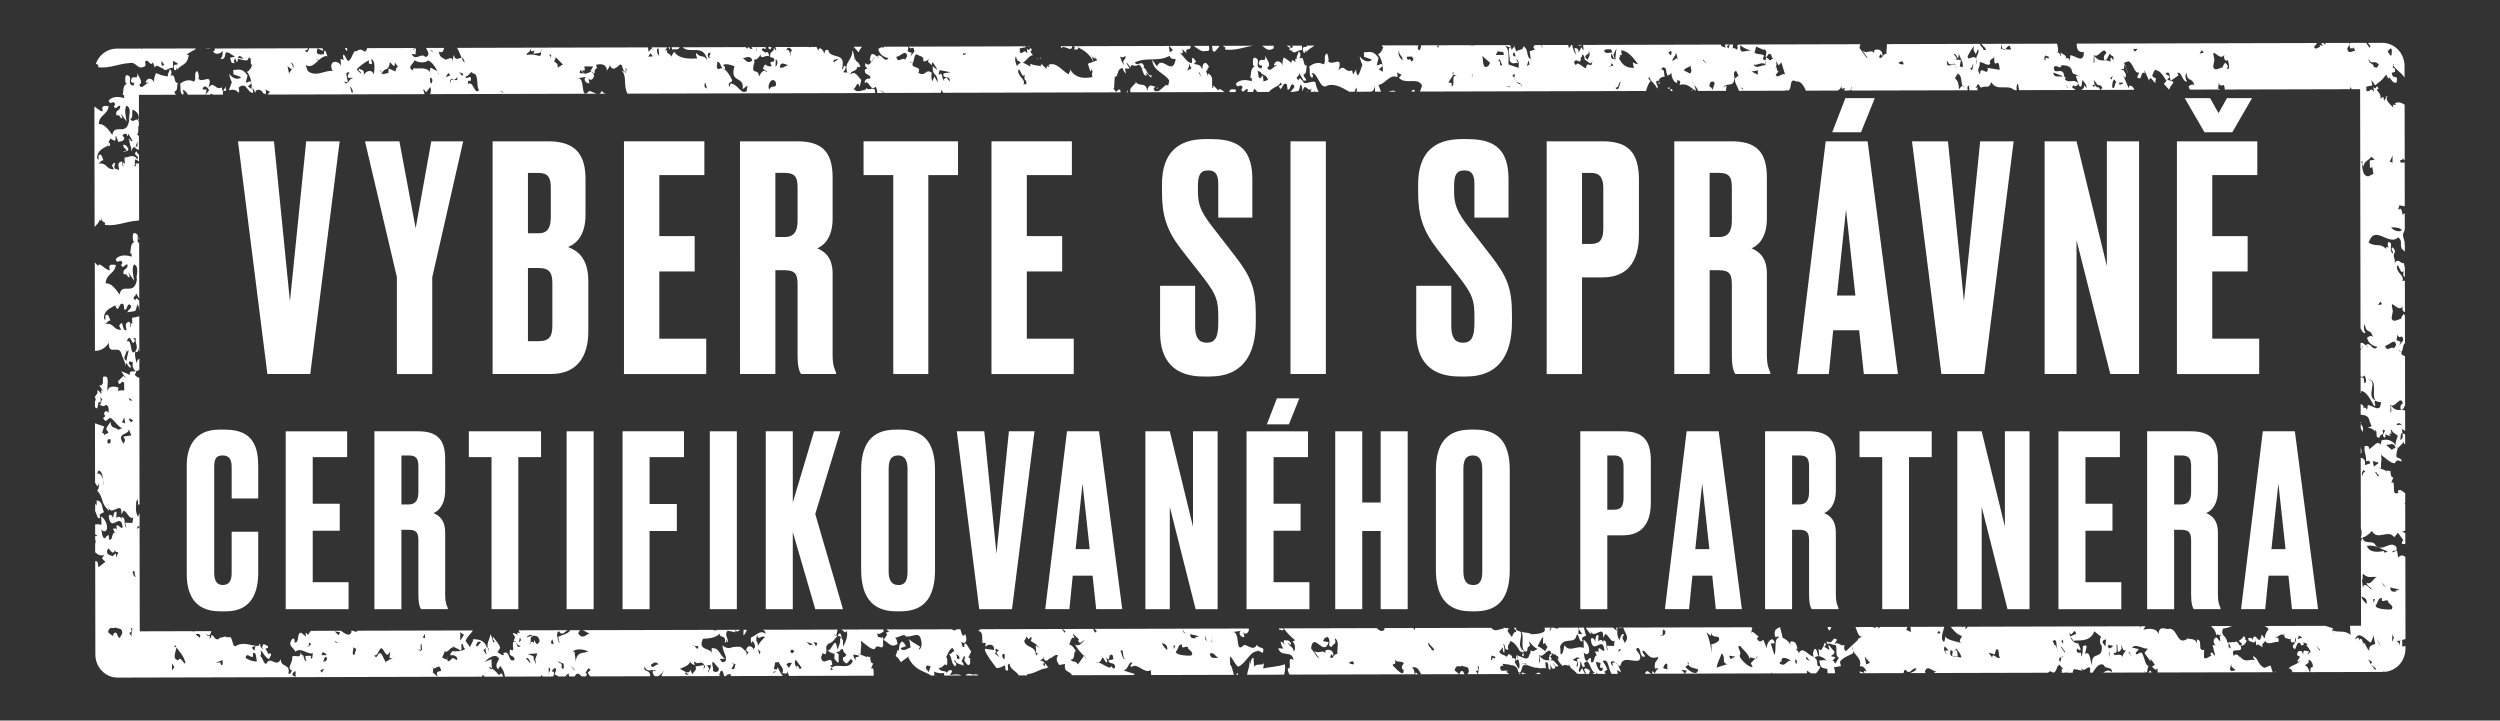 <svg xmlns="http://www.w3.org/2000/svg" id="Layer_1" data-name="Layer 1" viewBox="0 0 1485.17 428.05"><rect x="0" y="0" width="1485.17" height="428.05" fill="#333333" stroke="none"/><defs><style> .cls-1 { fill: #fff; } </style></defs><g><g><path class="cls-1" d="M141.39,83.95h21.37l9.48,95.14,9.66-95.14h19.88l-17.47,138.25h-25.46l-17.47-138.25Z"></path><path class="cls-1" d="M256.78,164.79v57.42h-21v-57.6l-18.95-80.65h20.44l9.66,51.66,9.29-51.66h18.95l-18.4,80.83Z"></path><path class="cls-1" d="M292.64,83.95h33.08c17.28,0,22.11,9.11,22.11,22.48v21.18c0,11.71-5.02,17.1-10.41,19.14,5.39,2.04,12.08,6.32,12.08,20.25v29.92c0,14.68-6.5,25.27-22.3,25.27h-34.56V83.95ZM313.64,102.72v35.86h6.32c5.76,0,7.25-3.9,7.25-9.66v-17.47c0-5.76-1.49-8.73-7.25-8.73h-6.32ZM313.64,159.21v43.48h6.32c6.69,0,8.18-3.16,8.18-9.29v-25.27c0-5.76-1.49-8.92-8.18-8.92h-6.32Z"></path><path class="cls-1" d="M418.44,83.95v20.07h-26.76v36.24h21v21h-21v39.95h27.87v21h-48.87V83.95h47.76Z"></path><path class="cls-1" d="M460.62,222.2h-21V83.95h34.01c14.12,0,21,5.76,21,21.37v24.53c0,11.52-5.39,16.17-9.11,17.65,4.65,2.04,9.11,5.57,9.11,15.05v48.5c0,5.76,1.11,8.18,2.04,10.22v.93h-20.81c-.93-1.49-2.04-3.9-2.04-11.33v-41.62c0-6.13-1.11-8.73-7.8-8.73h-5.39v61.69ZM460.62,140.81h5.58c5.76,0,7.62-3.72,7.62-9.85v-19.33c0-5.95-1.11-8.92-7.62-8.92h-5.58v38.09Z"></path><path class="cls-1" d="M569.13,83.95v20.07h-17.65v118.18h-20.81v-118.18h-17.65v-20.07h56.12Z"></path><path class="cls-1" d="M636.77,83.95v20.07h-26.76v36.24h21v21h-21v39.95h27.87v21h-48.87V83.95h47.76Z"></path><path class="cls-1" d="M720.01,82.65c17.28,0,23.97,7.62,23.97,23.97v22.67h-20.25v-19.88c0-4.65-.93-8.18-5.95-8.18s-6.13,3.16-6.13,9.66v2.6c0,7.8,1.49,12.08,8.55,21.18l13.38,17.28c9.48,12.26,12.45,19.14,12.45,34.93v4.46c0,20.25-8.55,32.33-27.13,32.33h-4.09c-16.91,0-25.64-9.11-25.64-26.2v-27.69h20.81v24.16c0,6.5,2.23,9.66,6.88,9.66,5.02,0,6.88-3.16,6.88-11.89v-3.16c0-10.03-.93-13.19-8.55-23.23l-13.38-17.1c-8.92-11.52-11.52-20.44-11.52-34.19v-4.46c0-18.58,9.29-26.94,25.83-26.94h3.9Z"></path><path class="cls-1" d="M787.65,222.2h-21V83.95h21v138.25Z"></path><path class="cls-1" d="M872.19,82.65c17.28,0,23.97,7.62,23.97,23.97v22.67h-20.25v-19.88c0-4.65-.93-8.18-5.95-8.18s-6.13,3.16-6.13,9.66v2.6c0,7.8,1.49,12.08,8.55,21.18l13.38,17.28c9.48,12.26,12.45,19.14,12.45,34.93v4.46c0,20.25-8.55,32.33-27.13,32.33h-4.09c-16.91,0-25.64-9.11-25.64-26.2v-27.69h20.81v24.16c0,6.5,2.23,9.66,6.88,9.66,5.02,0,6.88-3.16,6.88-11.89v-3.16c0-10.03-.93-13.19-8.55-23.23l-13.38-17.1c-8.92-11.52-11.52-20.44-11.52-34.19v-4.46c0-18.58,9.29-26.94,25.83-26.94h3.9Z"></path><path class="cls-1" d="M939.83,164.79v57.42h-21V83.95h33.26c14.87,0,21.55,6.32,21.55,22.86v32.7c0,16.35-7.25,25.27-21.55,25.27h-12.26ZM939.83,144.9h5.39c6.5,0,7.25-4.27,7.25-10.03v-22.67c0-5.39-1.11-9.48-7.25-9.48h-5.39v42.18Z"></path><path class="cls-1" d="M1015.64,222.2h-21V83.95h34.01c14.12,0,21,5.76,21,21.37v24.53c0,11.52-5.39,16.17-9.11,17.65,4.65,2.04,9.11,5.57,9.11,15.05v48.5c0,5.76,1.11,8.18,2.04,10.22v.93h-20.81c-.93-1.49-2.04-3.9-2.04-11.33v-41.62c0-6.13-1.11-8.73-7.8-8.73h-5.39v61.69ZM1015.64,140.81h5.58c5.76,0,7.62-3.72,7.62-9.85v-19.33c0-5.95-1.11-8.92-7.62-8.92h-5.58v38.09Z"></path><path class="cls-1" d="M1104.46,196.19h-15.42l-2.6,26.02h-18.77l16.91-138.25h24.9l18.02,138.25h-20.25l-2.79-26.02ZM1096.28,58.31h17.47l-8.18,20.25h-17.1l7.8-20.25ZM1091.27,175.56h10.96l-5.57-51.1-5.39,51.1Z"></path><path class="cls-1" d="M1135.86,83.95h21.37l9.48,95.14,9.66-95.14h19.88l-17.47,138.25h-25.46l-17.47-138.25Z"></path><path class="cls-1" d="M1233.6,83.95l18.02,74.14v-74.14h19.14v138.25h-17.09l-20.07-79.53v79.53h-18.95V83.95h18.95Z"></path><path class="cls-1" d="M1341,83.95v20.07h-26.76v36.24h21v21h-21v39.95h27.87v21h-48.87V83.95h47.76ZM1297.89,58.31h15.05l5.02,8.92,5.02-8.92h14.87l-11.71,20.25h-16.54l-11.71-20.25Z"></path></g><g><path class="cls-1" d="M137.63,315.87h15.77v24.43c0,11.36-3.83,22.87-19.17,22.87h-3.55c-16.33,0-19.74-11.65-19.74-22.3v-64.48c0-10.79,4.69-21.16,19.17-21.16h3.69c17.61,0,19.6,11.65,19.6,22.01v18.89h-15.77v-18.61c0-4.54-1.42-6.96-5.4-6.96s-4.97,2.27-4.97,6.96v62.78c0,4.83,1.7,7.24,5.11,7.24,3.83,0,5.25-2.7,5.25-7.1v-24.57Z"></path><path class="cls-1" d="M206.23,256.22v15.34h-20.45v27.7h16.05v16.05h-16.05v30.54h21.3v16.05h-37.35v-105.67h36.5Z"></path><path class="cls-1" d="M238.47,361.89h-16.05v-105.67h25.99c10.79,0,16.05,4.4,16.05,16.33v18.75c0,8.81-4.12,12.36-6.96,13.49,3.55,1.56,6.96,4.26,6.96,11.5v37.07c0,4.4.85,6.25,1.56,7.81v.71h-15.91c-.71-1.14-1.56-2.98-1.56-8.66v-31.81c0-4.69-.85-6.68-5.97-6.68h-4.12v47.15ZM238.47,299.68h4.26c4.4,0,5.82-2.84,5.82-7.53v-14.77c0-4.54-.85-6.82-5.82-6.82h-4.26v29.12Z"></path><path class="cls-1" d="M321.41,256.22v15.34h-13.49v90.33h-15.91v-90.33h-13.49v-15.34h42.89Z"></path><path class="cls-1" d="M352.66,361.89h-16.05v-105.67h16.05v105.67Z"></path><path class="cls-1" d="M369.84,256.22h36.5v15.34h-20.45v27.84h16.19v16.05h-16.19v46.44h-16.05v-105.67Z"></path><path class="cls-1" d="M437.73,361.89h-16.05v-105.67h16.05v105.67Z"></path><path class="cls-1" d="M470.97,361.89h-16.05v-105.67h16.05v42.32l12.64-42.32h15.62l-14.91,49.14,16.47,56.53h-16.47l-13.35-45.88v45.88Z"></path><path class="cls-1" d="M555.47,338.31c0,14.77-4.97,24.85-20.45,24.85h-2.7c-15.34,0-20.74-10.08-20.74-24.85v-58.8c0-14.77,5.4-24.29,20.59-24.29h2.7c15.62,0,20.59,9.66,20.59,24.15v58.94ZM539.14,278.66c0-5.4-1.85-8.1-5.54-8.1-4.12,0-5.68,2.56-5.68,8.1v60.79c0,4.54,1.28,8.1,5.82,8.1s5.4-3.55,5.4-8.1v-60.79Z"></path><path class="cls-1" d="M568.4,256.22h16.33l7.24,72.72,7.39-72.72h15.2l-13.35,105.67h-19.46l-13.35-105.67Z"></path><path class="cls-1" d="M649.07,342h-11.79l-1.99,19.88h-14.34l12.92-105.67h19.03l13.78,105.67h-15.48l-2.13-19.88ZM638.98,326.24h8.38l-4.26-39.06-4.12,39.06Z"></path><path class="cls-1" d="M694.94,256.22l13.78,56.67v-56.67h14.63v105.67h-13.07l-15.34-60.79v60.79h-14.49v-105.67h14.49Z"></path><path class="cls-1" d="M777.03,256.22v15.34h-20.45v27.7h16.05v16.05h-16.05v30.54h21.3v16.05h-37.35v-105.67h36.5ZM758.57,236.62h13.35l-6.25,15.48h-13.07l5.97-15.48Z"></path><path class="cls-1" d="M809.27,361.89h-16.05v-105.67h16.05v42.32h10.94v-42.32h16.05v105.67h-16.05v-46.44h-10.94v46.44Z"></path><path class="cls-1" d="M896.9,338.31c0,14.77-4.97,24.85-20.45,24.85h-2.7c-15.34,0-20.74-10.08-20.74-24.85v-58.8c0-14.77,5.4-24.29,20.59-24.29h2.7c15.62,0,20.59,9.66,20.59,24.15v58.94ZM880.57,278.66c0-5.4-1.85-8.1-5.54-8.1-4.12,0-5.68,2.56-5.68,8.1v60.79c0,4.54,1.28,8.1,5.82,8.1s5.4-3.55,5.4-8.1v-60.79Z"></path><path class="cls-1" d="M954.85,318v43.89h-16.05v-105.67h25.42c11.36,0,16.48,4.83,16.48,17.47v25c0,12.5-5.54,19.32-16.48,19.32h-9.37ZM954.85,302.8h4.12c4.97,0,5.54-3.27,5.54-7.67v-17.33c0-4.12-.85-7.24-5.54-7.24h-4.12v32.24Z"></path><path class="cls-1" d="M1017.19,342h-11.79l-1.99,19.88h-14.34l12.92-105.67h19.03l13.78,105.67h-15.48l-2.13-19.88ZM1007.11,326.24h8.38l-4.26-39.06-4.12,39.06Z"></path><path class="cls-1" d="M1064.63,361.89h-16.05v-105.67h25.99c10.79,0,16.05,4.4,16.05,16.33v18.75c0,8.81-4.12,12.36-6.96,13.49,3.55,1.56,6.96,4.26,6.96,11.5v37.07c0,4.4.85,6.25,1.56,7.81v.71h-15.91c-.71-1.14-1.56-2.98-1.56-8.66v-31.81c0-4.69-.85-6.68-5.97-6.68h-4.12v47.15ZM1064.63,299.68h4.26c4.4,0,5.82-2.84,5.82-7.53v-14.77c0-4.54-.85-6.82-5.82-6.82h-4.26v29.12Z"></path><path class="cls-1" d="M1147.57,256.22v15.34h-13.49v90.33h-15.91v-90.33h-13.49v-15.34h42.89Z"></path><path class="cls-1" d="M1177.26,256.22l13.78,56.67v-56.67h14.63v105.67h-13.07l-15.34-60.79v60.79h-14.49v-105.67h14.49Z"></path><path class="cls-1" d="M1259.35,256.22v15.34h-20.45v27.7h16.05v16.05h-16.05v30.54h21.3v16.05h-37.35v-105.67h36.5Z"></path><path class="cls-1" d="M1291.59,361.89h-16.05v-105.67h25.99c10.79,0,16.05,4.4,16.05,16.33v18.75c0,8.81-4.12,12.36-6.96,13.49,3.55,1.56,6.96,4.26,6.96,11.5v37.07c0,4.4.85,6.25,1.56,7.81v.71h-15.91c-.71-1.14-1.56-2.98-1.56-8.66v-31.81c0-4.69-.85-6.68-5.97-6.68h-4.12v47.15ZM1291.59,299.68h4.26c4.4,0,5.82-2.84,5.82-7.53v-14.77c0-4.54-.85-6.82-5.82-6.82h-4.26v29.12Z"></path><path class="cls-1" d="M1359.47,342h-11.79l-1.99,19.88h-14.34l12.92-105.67h19.03l13.78,105.67h-15.48l-2.13-19.88ZM1349.39,326.24h8.38l-4.26-39.06-4.12,39.06Z"></path></g></g><g><path class="cls-1" d="M775.59,29.59c.26.5.91.64.24,1.75,1.43-2.37,3.4-2.83,4.96-4.24h-4.52c.3,2.02-3.09-1.06-2.14,3.51.58,1.53,1.77.48,1.46-1.01Z"></path><path class="cls-1" d="M992.52,52.89l-.12,1.15h1.29c-.25-.76-.56-1.38-1.17-1.15Z"></path><path class="cls-1" d="M1402.47,269.69c.8-1.31.39-2.55-.03-3.98v3.96s.03.03.03.03Z"></path><path class="cls-1" d="M765.89,29.59c.5.28,1.02.53,1.53.6-.63-1.45-.95-2.09-1.02-3.07h-2.04c.65.53,1.31.98,1.99,1.32l-.45,1.15Z"></path><path class="cls-1" d="M1004.84,53.77s0,.1.02.24h.86c-.24-.3-.51-.45-.88-.24Z"></path><path class="cls-1" d="M730.38,54.7h3.56c.16-.47.28-.97.35-1.55-.22.38-4.04-1.2-3.91,1.55Z"></path><path class="cls-1" d="M1403.48,253.24c-.1-.02-.21-.04-.31-.05-.01-.21-.03-.4-.06-.59-.19-.26-.41-.47-.68-.56v2.42s1.07,2.07,1.07,2.07c.46-.76.42-2.22-.02-3.28Z"></path><path class="cls-1" d="M773.54,29.8l-.08-2.69h-5.93s.65.92.65.92l-1.38.52c1.56,5.39,3.93.58,6.74,1.25Z"></path><path class="cls-1" d="M840.17,53.27c-1.41.26-1.67.64-1.55,1.16h1.86c-.11-.37-.22-.75-.31-1.16Z"></path><path class="cls-1" d="M824.9,54.46h4.28c-1.27-1.05-2.65-.51-4.28,0Z"></path><path class="cls-1" d="M756.48,28.81c.22-.37.27-.8.23-1.2-.05-.15-.1-.3-.14-.46l-6.9.02c2.1,1.08,3.14,3.78,6.81,1.65Z"></path><path class="cls-1" d="M82.66,142.72v-2.04c-.15.33-.25.76-.3,1.36.08.3.18.52.3.68Z"></path><path class="cls-1" d="M443.69,374.14h-1.95s-.1,3.25-.1,3.25c.57-.16,1.21-.95,2.05-3.25Z"></path><polygon class="cls-1" points="894.98 387.64 894.98 387.64 894.98 387.63 894.98 387.64"></polygon><path class="cls-1" d="M1335.36,379.03s0,.01.01.02l.04-.02s-.04,0-.06,0Z"></path><path class="cls-1" d="M904,400.46h2.83c-.92-.25-1.85-.62-2.78-1.1.11.45.07.8-.05,1.1Z"></path><path class="cls-1" d="M941.18,397.43c-.22,1.13,1.1,1.85.82,2.94h2.06c.02-.45.15-.97.46-1.63.08-.03.15-.04.23-.03-1.15-1.05-2.39-2.27-3.56-1.28Z"></path><path class="cls-1" d="M1276.3,399.52h1.87c-.33-1.08-.81-1.68-1.87,0Z"></path><path class="cls-1" d="M911.96,400.44h3.39c-.38-.47-.86-.8-1.52-.9-.58.4-1.21.69-1.87.9Z"></path><path class="cls-1" d="M1333.05,377.63s.01,0,.02,0c0,0,0,0,0-.02,0,0,0,.01,0,.02Z"></path><path class="cls-1" d="M894.07,387.88c-.15-.14-.31-.23-.49-.27-.03.07-.06.13-.09.18.18.08.38.11.59.09Z"></path><path class="cls-1" d="M1046.24,372.62h-1.52c.51.1,1.01.12,1.52,0Z"></path><path class="cls-1" d="M964.12,372.82h-2.15s.01.44.01.44c.81-.3,1.73-.16,2.14-.44Z"></path><path class="cls-1" d="M1351.5,399.33h.59c-.07-.18-.14-.36-.21-.53-.13.22-.26.39-.38.53Z"></path><path class="cls-1" d="M902.48,400.46h.69s.06-.62.06-.62c-.36.13-.66.17-.93.14l.17.48Z"></path><path class="cls-1" d="M1345.29,396.77c-4.13-1.78-3.42-5.54-6.74-6.97-.22,1.24.59,1.6,1.17,2.38-3.02-1.02-5.91,2.07-9.03-2.26l.3,1.22c-.59-1.62-3.09-3.51-3.85-1.4-3.19-6.79,6.79-.05,3.61-6.82-.06.28-.12.39-.18.4l.06.36c-.22-.44-.44-.84-.67-1.19-.02,0-.03.02-.05.05,0-.04,0-.08,0-.12-.48-.69-.98-1.14-1.49-1.23-.26.06-.52.12-.79.16-.29.18-.57.48-.85.94l.54-.89c-1.55.23-3.07.19-4.21.26-.42-4.61-4.29-3.51-2.48-8.27,2.04-.14,3.73-.78,5.32-1.47l-12.56.03c1.58,1.31,3.1,2.89,3.35,6.39-.28-2.16.9-1.44,1.99-.93.09-.53.37-.64,1.06.31-.3.02-.67-.13-1.06-.31-.21,1.28.75,5.07.31,3.33-1.68.1-1.79-4.14-3.93-.59-.23,1.3.08,2.55,1.23,3.3l-1.97-.29,1.59,6.25c-1.12.07-2.07-3.68-2.82-.66l.58.81c-1.94.56-3,2.32-4.44,1.15l.14-4.68c-4.43,1.15-.45-6.3-4.37-6.05l.24,2.73c.11.53.18,1.16.17,1.9l-.17-1.9c-.94-4.45-5.62-2.34-5.86-3.82l.02.62c-6.3,4.23-5.49-5.97-10.79-6.06-.8,1.32-6.23-2.96-6.32,3.37-1.25-4.14-5.97-3.38-9.03-2.75l1.23-2.02h-2.77c-.15.19-.28.39-.36.58.1.19.17.41.21.69l-.3-.41c.02-.09.05-.19.09-.28-.12-.24-.29-.43-.48-.57l-102.05.26c-.32.76-.96,1.23-1.9,1.29.5-.3.71-.78.81-1.29h-1.54s-.92.43-.92.43l.25-.42-6.74.02c2.16,2.54,3.24,4.24,6.64,5.48-.23,1.24-2.36,3.03-.42,4.16-3.02-1.05-7.93-1.54-9.62-3.9.31,1.21-.22,2.08-.45,3.33-2.66-1.52-.76-5.71.03-9.06l-20.07.05c.35,1.23-.05,3.2.31,3.19l-2.83-1.5.67-1.68-6.75.02c.05.19.11.39.2.61l-.3-.61-9.47.02c-.25.31-.46.64-.58,1.03l-.53-1.02h-1.6c.03.21.08.44.17.72-.67-.29-1.27-.51-1.84-.71l-7.19.02s.02.05.04.07l-.28-.07h-2.72c1.07,2.14,1.84,7.07,4.5,5.32l-3.2,1.87.29.4-7.15,6.64c-1.09.07-1.42-1.97-.92-3.64-2.4,1.39-3.32-2.26-5.99-.42l1.55-2.58c-3.07-2.68-2.06,3.44-6.23.83l.21,1.69c1.39-.85,2.93.49,5.2.65,1.16,1.62-.66,6.39,1.89,7.48l-2.14,3.54c-.56-.8-.89-2.07-1.71-1.59l1.88-2.25-2.82-.64c1.1-.92,2.22-1.01,2.16-2.68l-3.46-4.01c-.53.89.61,1.66.37,2.94l-2.75-1.68c-.03.06-.06.11-.09.17-.03-.09-.07-.19-.11-.29l-.59-.36c-.68,1.74-1.42,3.34-2.79,1.43l.41,4.52c-1.38-.33-.95-4.46-2.58-4.37-1.06.91-1.54,3.42-.68,4.6-2.72.16-7.02-7.35-9.02-1.47.47-2.49-1.96-1.93-1.18-3.22l.55-.04c-.92-3.63-1.49-4.44-4.21-4.23l-.14,2.14c.03.26.02.51-.05.76l.05-.76c-.16-1.49-1.91-3.07-4.27-4.32l.03.81-1.81-7.12h-.29c-1.74,1.17-2.98,1.02-2.89,4.16.38,3.67,1.63-.11,2.5,1.89-3.24,1.04-1.15,7.09-2.69,10.46l-2.11-6.84,2.18-.15c.23-1.25-.87-2-1.17-2.38-2.17.12-3.69,3.52-3.36,5.56l-2.06-5.23c-1.87,1.38-2.41,1.41-3.83-.57l1.04-1.7c-1.63.1-3.67-4.3-4.4-1.36.24-1.25-.07-2.47.73-2.94l-.63-.88-76.16.19c.88,3.37,4.16,5.8.65,9.3.49-1.67-2.52-2.72-.14-4.93-1.42-1.96-2.13,1.78-2.91,3.06-1.74-3.76-1.02-5.26-1.01-7.43h-.77c-.04.47.08,1.13.48,2.11l-2.42-2.1-16.07.04c.56,1.14,1.44,2.4,3.11,3.97l-.34-2.03c1.8,5.64,8.02-4.65,7.46,4.03l2.34-3.87-1.04,1.72c1.62-.1,3.71,5.94,5.55,3.75l-.45,3.34-4.08-.15c.02.8.07,2.46.9,2.8-2.45-.22.09-6.17-3.16-5.95l.04,1.65c-.35-2.86-2.5-1.88-3.02-1.05l.16-3.72c-1.65-.7-1.83,2.18-2.05,4.26.23-1.26-1.18-3.22-2.24-2.33-.53.87.04,1.64.06,2.47,1.82,6.48,6.68-4.15,7.75,4.45-.5,1.66-2.22-1.52-3.56-1.01l.07,2.47c-.3-1.24-1.36-.32-2.19-.69l1.16,2.41c-2.18.15-.94,4.99-3.42,3.92l-.06-2.46c-1.09.05-1.61.91-2.13,1.76-2.02.14-1.81-4.17-2.23-5.38.65,1.45,2.19,2.02,3.18.39.73-2.94-1.27-6.51-3.22-7.62l.15,4.93c-4.13-1.79-8.61,3.05-11.46-1.69-.5,1.68-.66,5.39-2.29,5.5-.31-1.23.18-2.89-.4-4.5,2.26-6.34,8.93-1,9.86-6.85,1.3-2.15,1.23,4.87,3.64,3.46-1.44-2.79,1.55-2.57,2.08-3.43-.8-1.54-.85-3.26-1.39-4.58h-2.82c-.04.28-.12.53-.26.77-.15-.28-.28-.52-.39-.76l-11.48.03c-.69.99-1.87.34-2.97,0h-1.33c-.09.81-.44,1.52-1.18,1.88.21-1.11.57-1.64,1.01-1.88h-3.9s.15,1.22.15,1.22c.33,2.04-5.36,2.83-8.35,2.62-.21-.83-2.96-.72-5.57-1.32,1.82,2.84-.66,9.19,1.86,11.36.06.03.12.06.19.08-.03,0-.05,0-.07,0,.38.29.86.49,1.47.59l-.84-.63c2.17-.15-.34-2.03,2.36-3.03.23-1.27-.62-2.44-.36-2.88,1.14,1.58,2.55,3.56,5.03,4.64-1.35.49-2.92,2.25-4.05.69l-.47,2.48-.37-.28c-.47,5.3-4.52,1.46-7.36.9l.6,1.9c.71,1.91,1.44,4.93.31,6.18-.59-1.61-1.99-2.76-2.31-4.8l.49-.21c-.35-1.69-1.45-2.04-2.4-.86,1.15-1.74-.27-2.3-1.7-3.13-.05.16-.11.34-.19.55l-.5.5.14.54c-.13-.05-.24-.17-.36-.32l-.52.52c.08.15.14.32.18.53l-.29-.42.11-.11c-.4-.78-1.3-.94-2.21-1.31-.63-.26-1.27-.63-1.74-1.39-.06-.1-.12-.2-.18-.31l2.16-2.68c-.15,1.79.08,2.68.48,3.07.12-.02.23-.03.34-.01.37-.97-.01-3.75-.65-5.2,1.94,1.1.12,4.11,3.1,3.51-.94-3.65.75-2.11.94-5.02,2.5.46,4.28,3.14,6,6.15.71.1,1.38.35,1.82.76-.24.63-.46,1.04-.67,1.28.15.26.29.52.44.78,1.9.28-1.1-3.12,1.2-2.97-.04-.03-.08-.05-.11-.08-5.49-2.36-.67-8.75-2.47-11.51-.97-.27-1.89-.65-2.61-1.25.03-.43.07-.78.13-1.07h-1.28c.08.24.15.49.22.74.72.4,1.18.95.99,1.98-.39-.31-.72-.24-1.02.02-.07.14-.17.25-.3.34-.59.83-.99,2.28-1.33,2.31l-2.55-3.56c.51-.47.68-1.08.66-1.77-.61.17-1.21.38-2.1-.04h-.8s.01.34.01.34c-3.66.93-5.55,2.03-7.28-.32l-45.16.11c-.33.54-.61,1.07-.83,1.43-.02-.59-.09-1.05-.2-1.43h-3.78c-.04.11-.08.2-.12.31-.09-.09-.16-.2-.23-.3l-13.17.03-.15,1.17c-1.83,1.21-3.04.21-4.38-1.16l-19.09.05.06.2c-.02-.08-.05-.13-.07-.2l-36.24.09c1.93,2.64,4.36,5.21,6.76,7.03l-1.6.94c1.37.32,2.32,4.8.72,5.72-.1-3.28-3.07-2.68-3.14-5.16,1.36.33.07,2.47,1.64.73-.04-1.64-3.07-2.69-2.5-1.91-2.42-1.19-2.05.78-1.31,2.67.34.61.7,1.39,1.07,2.37.16.32.23.47.13.33-.04-.12-.09-.22-.13-.33-.25-.5-.7-1.42-1.07-2.37-.82-1.46-1.59-2-2.42-2.18.24,1.44.69,2.86,1.65,4.19l-3.08-.22c1.85,5.79,8.11.73,9.14,7.01-4.55-3.09-.38,5.96-3.48,4.9.04,1.47.46,2.71,1.1,3.75l74.27-.19c-.1-1.8-.34-3.1-1.5-4.05,2.44-.58,3.85.54,5.32,4.04l22.69-.06-2.73-2.23c.99-4.29,3.02-1.47,4.38-2.82,1.43,1.18,4.47-.32,4.02,3.96-.32.19-.55.63-.76,1.08l6.21-.02-1.27-1.77,1.38-.52c-.03-.83.21-2.13-.64-2.47,2.35-.16.24,2.69.71,4.77l10.52-.03h2.16s5.7-.02,5.7-.02l-1.74-1.32c.19-.32.72-.48,1.26-.44-1.78-1.11-4.77,1.43-4.87-2.19.52-1.22,1.23-1.12,1.94-.82-.16-.49-.37-.96-.65-1.34l4.37.54c.01.06,0,.11.01.16,2.55.23,4.83.84,5,4.31,0,0,0,0,0,0v-.67s.27.78.27.78c2.75.74.89-5.93,4.79-4.04-.02-.17-.05-.31-.07-.44-.53-.21-1.04-.41-1.5-.58-.38.12-.79.13-1.19-.41.33.1.74.25,1.19.41.65-.2,1.22-.72,1.5.58,2.39.93,5.29,2.03,6.61,1.69-.11-.11-.2-.24-.27-.41l.29.4s-.01,0-.02,0c.94.91,3.45-.16,4.93.47l-.39-3.66c3.26-.24.42,4.51,3.12,4.31l-.09-3.28c.59,1.6.64,3.25,2.52,2.7,1.3-2.13-1.12-1.56-.63-3.25.3,1.22,2.26,3.13,2.75,1.47-.88-.86-1.74-1.83-2.61-2.83-2.91-1.18-5.35,1.28-8.43-3.01-.25,1.25.65,4.07-.43,4.13l.13-4.53c1.36,1.12,2.77-.32,4.04-1.48-.23-.32-.42-.62-.56-.81l.02-.03c-1.4-1.31-2.87-2.38-4.45-2.97,1.81-3.01,1.27-2.98,3.36-5.59l-.13,4.57c1.29-2.16,1.64.69,2.75,1.44l-1.53,2.56c.24.22.48.45.71.69,1.26-1.13,2.36-1.84,3.1.73-.59.22-1,.67-1.24,1.25.16.18.31.35.47.53.51,0,.91-.56,1.05-2.2.47.41.87.81,1.24,1.21.19-.32.4-.64.67-.93-.22,2.07,2.73.64,1.75,3.99l-1.14-1.56s-.02.02-.03.02c1.12,1.53,1.94,3.04,3.32,4.63.02-.41,0-.8-.06-1.16l.28,1.42c.06.07.11.13.17.2,1.27-.96,2.51-.75,3.73.02.01-.34.03-.69.04-1.1.65.9.97,1.47,1.17,2.03.46.41.93.87,1.4,1.35l.02-.14,2.64,2.51h4.54c-.67-1.46-1.85-2.55-1.62-3.75l-1.6,2.67c-1.7-.74,1.28-3.89.1-6.36,1.69.75.67,4.19,2.88,3.2-.02-.84-.06-1.7-.6-1.64,3.49-4.91,3.47,4,6.57,5.07-.44.48-.93.42-1.45.1.18.24.37.48.55.7h1.73c.05-.08.1-.14.16-.23l-.03-.82c.21.56.44.86.69,1.04h4.83c-.21-.44-.5-.83-.9-1.18l1.92-1.38c-.91-2.06-2.1-4.53-2.94-4.88,3.74-2.38,3.43,4.68,5.41,7.43h3.67c-.19-1.11-.09-2.15-.83-2.49l2.83,1.52c-.62-1.28-1.1-3.02-1.88-4.25-.48-.37-.96-.88-1.44-1.33-.52-.21-1.13-.24-1.88,0l.34,2.08c-.58-.8-1.43-1.18-1.19-2.48.92-1.08,1.82-.46,2.73.39.59.24,1.05.72,1.44,1.33.49.37.98.6,1.49.45,1.2-6.41,7.49-1.77,11.07-3.27,2.16-2.69-1.27-5-1.87-6.65,3.53-3.19,1.58,6.24,5.44,4.3-.32-1.27-2.89-3.21-.66-3.36,3.18,3.6,4.34,5.22,8.49,3.66-.46,3.44-2.47,1.45-2.04,6.92l2.8-.18c-1.12.07-1.91,1.36-2.95,3.1.03.06.07.12.11.18l68.92-.17.47-.77.02.77,21.01-.05c.01-.5,0-1.03-.11-1.69l2.26,1.52-.1.16h3.31c1.14-1.27,2.28-2.45,2.54-4.35-3.32,1.08-.39-3.78-3.5-4.85,2.72-2.7,7.01.83,7.62,2.48-.9-2.05-3.38-.62-4.78-.94.99,5.42,1.81,4.09,4.9,5.16l.08,2.49h4.43c.13-1.35-.4-2.68-.64-3.58l4.18-.7-.63-2.5c1.59-2.65,5.47-3.76,7.94-5.19l-.27-1.6c-.37-.77-.57-1.61-.43-2.58l.43,2.58c1.43,2.96,5.55,4.9,4.13,9.37,2.22-.14,3.1,1.07,3.99,3.13l-1.4-.33c-.27.45.02.85.31,1.25l-3.09-1.06c.08.52.26.88.46,1.16l25.8-.07c0-.92.26-1.71,1.07-2.08,2.91,4.04,3.85-1.95,6.69-.45-.8,1.32-2.32,1.93-3.93,2.51l9.3-.02c-.18-.2-.37-.43-.56-.69,1.52-5.19,5.32.9,7.24-.5-.74.36-1.39.79-1.99,1.18l67.96-.17c2.44-2.98,3.11,3.93,5.84-4.24.15.05.25.11.38.16l.32-.9,2.59,2.8-1.14-.21c.23.7.19,1.51.1,2.38h2.22c.2-.19.38-.39.55-.61-.03.23-.04.43-.02.6h.65c.02-.14.04-.27.06-.4-.06-.26-.12-.56-.18-.9.21.09.24.43.18.9.04.15.07.27.11.4h3.03c-.02-.72.2-1.45.87-2.16l4.78.93c-.29-.4-1.22-3.29-.31-1.24,1.75,2.42,3.29-1.92,5.01-.34l-.09,2.78h1.5c1.86-2.64,3.75-6.05,6.65-4.57.91,2.89,5.04.51,4.87,4.32-1.74-1.71-3.51-.89-5.26.23l25.14-.06c-.22-.17-.49-.46-.82-.91l1.37.91h.22c.52-.74.42-3.27,1.18-3.93-2.05-.02-2.28-4.3-3.59-6.82-1.18-3.21-3.75,1.89-4.11-.97l1.84-2.19-4.11-.94c2.64-2.66,6.57,1.21,9.53.6l-2.09,2.61,3.68,5.11-.04-1.66,2.55,3.55-1.87,1.34c1.09-.05,2.28,3.15,3.29.61.19.96.24,1.82.19,2.67l68.46-.17c-.56-.89-.91-2.89-1.42-4.05l-3.49,1.48ZM937.79,373.64l2.26,3.14-2.45-.25.19-2.88ZM794.43,388.58c-2.45-.25-2.07,3.41-4.29,1.93,1-2.55.75-2.12,1.89-.56.7-3.74-2.86-4.74-4.73-3.38l.05,1.65c-1.44-2.79-4.06.68-6.85-1.62l3.12,4.34-.83-.36-3.96-5.49c1.59-10.41,7.51,5.67,10.49-3.59l-3.27-.6c.47-2.53,3.18-2.71,2.92-2.27,2.27,3.14-1.19,5.43,2.35,5.61.21-2.06,3.24-1.04,1.48-5.04,3.03,1.03,1.54,6.07,1.64,9.37ZM801.37,393.46c.84.37,2.39-2.21,3.03,1.03-1.34.51-3.28-.6-3.03-1.03ZM833.29,397.79l.54-.05c.46,5.47-4.47-.54-6.5-2.51l.53-.89c1.7.74.77-2.18,1.04-2.61.35,2.1,3.38.62,5.1,2.21-.53.88-1.9,2.24-.71,3.85ZM850.34,385.66c-.02-.83-2.5-1.89-1.74-4,.88,1.98,3.64,3.45,3.39,4.72-.83-.35-1.35.49-1.65-.72ZM886.43,392.31c-.48-.11-.66-.4-.69-.76-.07-.66.35-1.57.34-2.11l.12.04,2.08.66c.35,2.86-2.22-1.51-1.84,2.17ZM936.96,391.42c-.48,1.67,1.73,3.17-.4,4.96l.45-3.33-3.02-1.04c2.44-.57,2.09-2.6,4.61-.71l-1.63.11ZM952.33,396.66l-.51,1.73c-1.92,1.42-3.45-3.14-3.79-5.23l2.82.66c.02.84-.51,1.72-.2,2.97l1.67-.13ZM961.31,387.32l.49-1.69,1.37.33-1.86,1.36ZM986.1,377.06c.41.28.94.5,1.45.52.54-1.2-.5-5.68,1.86-2.43-.12,1.9-.97,2.47-1.86,2.43-.2.44-.6.44-1.45-.52ZM988.24,397.06c-.3-1.24.5-1.71,1.01-2.55,2.41-1.41.36,2.86,1.73,3.18l-2.74-.63ZM1001.03,400.2l-2.3-2.38,3.36.6-1.07,1.77ZM1007.72,399.75c-1.93.56-4.8-1.81-6.51-3.39.28-.48,1.22-1,1.71-1.56-.21-.41-.36-.89-.41-1.48.91.51.82,1.01.41,1.48,1.78,3.41,8.45,1.29,4.8,4.94ZM1013.7,375.6l2.78,2.26-.07-2.47c.68,4.9,5.72.87,4.76,5.05-1.57,1.75-2.65,1.82-4.54,2.36l.43,5.32c-.64-3.25-1.64-9.35-3.36-12.52ZM1019.76,396.6c.7-3.75,1.76-4.64,3.01-8.45,2.79,2.29-.38,5.8,3.45,6.37l-6.46,2.08ZM1028.03,391.52l-.87-2,3.83.56-2.95,1.44ZM1042.83,391.14l-2.76,2.87,1.16,2.39c-3-.22-7.48-4.85-7.82-6.88,1.84-2.2-2.62-6.02.38-5.8,1.99,2.75,4.75,4.22,5.67,7.86.14-2.07,1.92-.26,3.38-.45l1.46-1.52c-.35,1.07-.88,1.45-1.46,1.52ZM1057.2,394.11c.49-1.68-.02-.82,1.06-.91-.15-4.93,5.14-.74,6.23-.81-3.28-.63-3.67,4.37-7.29,1.72ZM1067.27,394.66l-.57-.78c-.87-2,.27-.43-.08-2.47,1.4,1.15.6,1.6.65,3.25ZM1073.12,391.59c-.29-.41-.31-1.26.25-1.3l1.75,2.42-2-1.12ZM1108.69,394.72l-.97-4.6,3.19,3.6-2.21,1ZM1150.73,376.32c1.3-2.14,1.04-1.71,2.18-.14l-2.18.14ZM1156.57,388.96c-.29-.41-2.6-2.79-1.26-4.98l2.3,2.37-2.23.16,1.2,2.45ZM1164.16,390.59c-.68-.56-2.22-.3-3.52-.47-.05.08-.09.17-.12.29-.19-.13-.32-.26-.44-.4-1.14-.31-1.92-1.19-1.36-3.72,2.83.22.07,2.2,1.36,3.72.18.05.37.09.56.11.65-1.09,2.42,1.22,2.35-1.15-.28-1.16-.14-3.02-1.36-2.6l-.35,1-.03-.82c.14-.08.27-.14.39-.18l.41-1.15c1.76,2.43,2.31,2.38,3.23,5.27l-1.11.1ZM1183.43,390.56l-2.04-2.82,3.67,1.03.74-3.02c2.49-.59.95,3.73,2.38,4.91-1.9,1.4-4.29-3.51-4.75-.1ZM1222.11,385.55l-1.04-2.39-.26.44c-.56-.78-.87-2-1.45-2.79,2.89-1.91,2,1.84,2.75,4.74l.7,1.62c-.34-.47-.55-1.03-.7-1.62ZM1225.59,379.98l.07,2.46-1.14-1.57,1.07-.88ZM1224.76,390.35c-.54.88-.39,2.6-.95,2.93-1.25-2.31-.15-2.6.95-2.93.22-.37.56-.59,1.12-.5-.29.25-.71.38-1.12.5ZM1226.64,387.73l-2.27-3.15.25-.42,2.27,3.14-.25.43ZM1242.89,395.3c-1.12-1.57-1.09-9.39-4.27-6.73l.97-4.17c-.34-2.04-1.38-.33-2.2-.68-.16,3.72-.11,5.36-1.18,6.25.69-4.58-1.9-.27-2.54-3.52.73-2.94,1.39,1.14,2.42-.58-.59-1.61-1.18-3.2-1.75-4.01l-.26.44c-2.73-.66-4.14-2.62-4.81-6.69,1.74,4.02,2.87-3.9,4.1.97l-3.48,1.46,1.98,2.75c2.16-.97,9.56,1.41,12.33-5.76l4.18,3.42c-1.08.08-1.22,4.6.16,4.92,1.09,9.42-6.72,2.53-5.63,11.92ZM1251.15,379.92l-.42,4.16-1.14-1.6c-1.99-2.73,2.65-2.63,1.56-2.57ZM1253.09,390.5l-.34-2.04.51-1.67-.17,3.71ZM1252.06,383.58c1.14-.68,2.58-.12,3.32.26.21-.08.39-.03.5.28,0,0-.2-.13-.5-.28-.86.34-2.34,2.96-3.32-.26ZM1260.97,390.38c-1.18-3.2-5.43.38-5.25-2.52,3.28.6.69-4.58,2.03-5.09l.4,4.51c1.09-.08,1.61-.92,2.13-1.79-.02-.61.09-1.92-.2-2.7-.13-.22-.27-.41-.45-.55.21.09.35.29.45.55.89,1.54.83,4.57,2.94,3.35-.78,1.29-2.1,2.61-2.05,4.24ZM1264.97,388.05l-.25.45-.05-1.65,1.73,3.19-1.42-2ZM1323.86,384.53l.18-2.88,1.2,3.22c-.25,1.24-.57-.8-1.38-.35ZM1324.71,397.63l.74-3.01c.06,2.52,2.31,2.38,2.61,3.65-.85-.39-2.47,1.4-3.36-.65Z"></path><path class="cls-1" d="M1088.01,372.51h-2.38c.3,1.05.74,1.89,1.17,2.06.34-.2.77-1.02,1.21-2.06Z"></path><path class="cls-1" d="M1084.85,382.93l-.83-1.15c-.24.39-.46.94-.68,1.51.13.33.26.65.36.94l.19.12c.32-.65.63-1.1.95-1.42Z"></path><path class="cls-1" d="M1330.14,380.56c.4,1.9,2.7.58,1.17,3.14,1.56-.11,2.83-1.35,3.37-2.95-.12-.13-.23-.29-.32-.47-.26-.12-.55-.21-.73-.47l.43-.19c-.18-.46-.35-.93-.55-1.24-.07-.08-.14-.15-.2-.25-.14-.12-.3-.16-.49-.09-.69,1.21-1.63,2-2.68,2.52Z"></path><path class="cls-1" d="M819.81,373.27l.1-.08h-.09s0,.05-.01.08Z"></path><path class="cls-1" d="M920.4,392.1c.76.12,1.2-.21,1.56-.74-.36-.42-.73-.85-1.1-1.27-.18,0-.38-.08-.58-.21-.19.67-.16,1.45.12,2.21Z"></path><path class="cls-1" d="M901.13,389.36c-.13-.02-.26-.05-.38-.06.04,1.51-.38,2.36-.44,3.12l1.6-.7-.14-.45c-.29-.76-.57-1.36-.73-1.58.03-.12.06-.23.1-.33Z"></path><path class="cls-1" d="M759.88,373.46c.08.27.15.55.21.83,1.06-.54,2.89,1.2,2.32-.96h-2.53s0,.13,0,.13Z"></path><path class="cls-1" d="M1429.02,383.72c-.49.08-1.09.23-1.87.52l-.11-4.1c.64-.05,1.3-.28,1.98-.58l-.08-48.74c-1.38-1.02-2.78-1.35-4.25.48l-.68-4.19-2.76,1.03c-.07-2.54,3.11,1.06,2.43-3.12-3.78-4.42-7.74,3.07-12.33-.87-1.76-4.03-5.94.19-8.1-4.65-.06.02-.12.03-.18.05l-.18,1.79c-.11-.09-.23-.15-.35-.23l.08,50.62-6.59.02.4,5.45c-3.45-3.14-7.3-1.19-10.7-2.69l.88,1.83c-.66-1.13-1.54-1.61-.63-3.11l-4.72-1.45-35.94.09c.81.46,1.72.87,2.4,1.81-1.33,2.2-1.91,2.25-2.36,5.66l-1.74-2.43c-1.69,9-3.76-4.41-5.74,4.19.57-2.49-.73-2.16-2.17-2.08l-.13.38c.24.42.39.87.38,1.3,1.53.43,4.29,2.46,4.17-1.3l.11,4.11c1.04-1.71,2.74.65,4.11.96-1.42-1.96,1.01-2.54,1.25-3.8,1.73,3.19,5.71.04,7.91.72.98-3.36-1.7-2.37-2.28-3.16,2.48,1.06,3.19-2.67,5.7-.78.02-.03.03-.07.05-.1l-.36-1.12c.51-.03.56.66.36,1.12l.55,1.69c1.25-.07,2.85,1.27,3.49.43l.28-1.49c.02.77-.09,1.23-.28,1.49l-.19,1.01c.35,2.04,1.65.71,2.48,1.07l.19-2.9c2.01,3.58-3.93,4.79-.07,7.01l1.28-2.97c1.42-1.83,1.85-.44,2.5.81.48-.28.95-.45,1.42-.48l-.29-1.45,2.48,1.06c-.2.34-.44.61-.7.87.83.59,1.68,1.75,2.58,3.73l-2.18,1.84,1.33-2.21c-1.38.53-3.98-2.27-3.57,2.37-.14-.84-.55-1.79-1.09-2.52-1.15.12-2.33-.38-2.58,2.18.29,1.2,1.36.32,1.66,1.52-.52.86-1.59,1.76-1.28,2.97l1.61-.93c-2.1,2.64-5.1,2.4-6.94,4.58,1.43.18,1.98,1.09,2.19,2.28l10.26-.03c-.89-2.69-1.74-3.84-2.82-3.78.81-1.32,2.76-1.02,2.13-3.51,1.68-.12,3.47,3.97,2.09,4.52-1.31-.31-.62,1.47-1.17,2.77l43.49-.11c.07,0,.14-.01.21-.01-.06-.19-.13-.37-.18-.59l.59.56c6.99-.36,12.56-6.37,12.55-13.74v-1.67ZM1364.95,379.72l.78-2.17,1.99,1.14-2.77,1.03ZM1378.01,386.46l-2.33-3.21,2.58,2.78-.25.43ZM1415.38,326.47l-.05-.07,3.1,1.06-1.65.96-.77-1.08c-3.02.61-8.48,1.27-9.93-3.07,3-.56,7.25.61,9.3,2.2ZM1418.23,349.08c-.16-.23-.36-.39-.58-.53-.94-.33-2.59-.15-2.03-3.12-.15,2.42,1.09,2.51,2.03,3.12.28.1.51.24.58.53ZM1403.85,340.9c3.36,3.07,4.39,1.36,8.21,1.91-1.64.09-3.65,5.19-6.17,3.3.36,2.84,2.52,1.89,3.12,4.33-1.39-1.15-5.06-5.44-5.18-.9l-.69-4.89c1.06-.91-.07-2.47.71-3.75ZM1410.9,355.91l-.78,2.16-.34-2.08,1.12-.08ZM1402.75,354.34c1.69.73,3.66,1.03,3.2,4.45-.58-.81-2.57-1.96-3.2-4.45ZM1404.23,381.66c-.12.21-.31.53-.4.89.07.47.13.9.21,1.17-.29-.39-.3-.8-.21-1.17-.25-1.62-.65-3.84-2.09-2.78l.02.81-.87-1.98-1.87,1.35c2.01-5.9,6.26,0,9.3,1.86.78-1.3,2.05-4.27,1.23-4.63.83.36.92,3.66,1.52,5.27-1.61.92-3.52.65-3.71,3.54l.56-.03c-1.04,1.71-2.27-3.14-3.68-4.29ZM1406.93,391.72l2.27,1.56-.79,1.31-1.48-2.87ZM1410.99,398.09l-2.29-3.15,2.8,2.29-.51.86ZM1413.22,382.29l-1.43-2.79,2.86,4.74-1.43-1.95ZM1420.57,362.06c-2.78.15-9.5-.24-9.28-2.38,1.89-2.22.99-4.28,3.77-4.47-.72,3.86,2.53.26,3.69,1.88-.79,1.31,4.27,2.67,1.82,4.98ZM1421.08,381.34l.14-4.52c1.44,2.78.87,2-.14,4.52ZM1419.91,348.96l5.63,1.33-2.5.59.59.81c-1.14-.77-3.32,1.04-3.71-2.73ZM1425.77,383.92c-.02-.83-.6-2.44-2.26-3.15l2.72-.18c-.81.46-.49,1.69-.46,3.32Z"></path><path class="cls-1" d="M439.78,374.15h-3.15c.03.08.06.15.1.23,1.06,1.47,2.05.45,3.05-.23Z"></path><path class="cls-1" d="M1091.2,399.99h.32c-.09-.13-.18-.25-.28-.31-.01.11-.03.21-.04.31Z"></path><path class="cls-1" d="M745.35,39.29c-2.74,1.89-1.84,3.94-2.59,6.95.29.4.85.35.83-.47l.08,2.52c-3.11-1.07-7.31-1.22-9.46,1.46.95,3.75,2.76-1.03,3.98,2.28l-.8,1.32c1.48,2.86,2.47-1.43,3.9-.25.02.71-.12,1.19-.33,1.57h3.45c.13-.75.37-1.38.78-1.83.71.36,1.15.89,1.43,1.49.22.09.43.19.63.32l6.63-.02c1.27-1.81,3.45-2.71,5.63-3.98.02.07.05.13.07.2l1.14-1.88.85,1.2-1.85,1.06c1.5,3.86,1.88-.66,3.28-1.45.41-.23.9-.15,1.53.55l.37,2.95c1.95.27,1.3-3.07,2.98-3.19,2.7,1.46-.42,2.9-1.16,4.52h.96c1.51-.23,3.51-.26,3.94-.94l1.01-3.45c1.14.76.93,2.89,1.24,4.14,1.42-6.59,3.26,1.63,5.52-2.02-.34.66-.59,1.41-.72,2.23h1.92s.53-.68.53-.68l.02.68h2.21c-.93-1.83-1.68-4.08-1.97-5.83-3.09-1.07-6.34,2.53-7.56-.78h.11c-1.08-.42-1.86-2.78-2.51-.2-2.6-2.8.24-1.29.43-4.27l2.61,4.43,1.57-.1c-.05-1.71-2.02-2-1.5-3.72,2.22-.14.99-4.29,2.08-5.21-3.25,1.04-.88-6.38-4.89-4.06,1.12-.89,1.16-4.16-.38-4.07.04,1.71-1.34,2.22-.99,4.29-.3-.04-.57-.09-.84-.13l.05,1.94c-1.1-.75-2.24-2.31-2.41.58-1.6-1.54-3.12-2.52-4.49-3.36-.51,1.41-1.08,2.94-.58,4.94-.92-2.91-4.59-3.93-5.31-.07.56-.04,1.38-.52,1.96.29-1.43-1.19-4.61,4.96-5.84.8,3.02-1.46-1.3-5.82-1.34-7.51,1.01,6.26-3.35.2-3.75,5.31.63,2.5,3.05-.63,1.48,2.87-4.78-.95.66-5.55-4.11-6.49-1.38.51-.72,3.85-.7,4.7l.85.37ZM748.83,42.8l-.02-.85c.1,3.3,3.3,1.44,4.51,5.47l-2.69,1.02-.38-3.69-1.59,1.77c-1.71-.27-.68-3.7-1.85-4.59l2.01.87Z"></path><path class="cls-1" d="M357.55,53.94c-.45.98-.99,1.49-1.58,1.7h3.9c-.8-.25-1.72-.56-2.32-1.7Z"></path><path class="cls-1" d="M72.15,210.53c-.09-.37-.18-.76-.35-1,.06.23.18.57.35,1Z"></path><path class="cls-1" d="M776.84,54.58c-.08-.14-.14-.27-.2-.41-.12.15-.2.28-.29.41h.49Z"></path><path class="cls-1" d="M1428.28,273.05s-.04-.05-.06-.07c-.19.25-.36.51-.52.78.19-.17.39-.39.58-.71Z"></path><path class="cls-1" d="M1403.25,319.48c2-.52,4.22-2.13,5.85-4.04-.08-.15-.17-.31-.25-.48l.29.42s-.03.03-.05.05c3.34,6.13,9.59-1.38,13.28,3.72l2.16-2.68,3.2,4.43c-.26.44-1.09.93-.78,2.17l1.96.2v-6.59c-.63-.29-1.26-.56-1.91-.8.47-.03,1.13-.37,1.89-.7l-.02-15.6-.44-.3c.12-.19.27-.36.44-.5v-5.72c-1.7-1.32-3.32-3.11-4.52-1.13l.58.8c-5.23,2.47-.78-7.56-4.37-6.05l1.31-3.07c-1.68.13-1.75-2.4-1.78-4.1-.77,1.26-2.13-1.23-2.22.63.14.21.25.46.3.77l-.3-.4c0-.14,0-.26,0-.37-.8-1.19-2.94-1.03-5.12-2.67l1.69.74c-.14-5.07.74-3.86.06-8.05,2.57,1.95,6.3,5.52,8.24,4.95,1.35-2.89,2.7-.97,4.06-.99-.63-3.39-3.93-.37-3.06-5.01.15-1.02.38-1.77.65-2.37-.08-.29-.16-.62-.24-1.03.2.19.39.31.6.37.95-1.48,2.27-1.8,3.14-3.84-.04,1.25.35,1.6.94,1.58v-5.43c-.34-.67-.72-1.14-1.55-.53.34,2.09-.18,2.98-1.58,3.49.81-1.32.13-5.5,1.58-3.49l-.38-2.92,1.92.96-.02-12.03c-2.86-1.08-5.28,1.27-8.32-2.97-.25,1.25.65,4.07-.43,4.13l.13-4.53c2.79,2.29,5.8-6.14,7.31-.9-1.33.49-1.83,2.19-1.24,3.78,1.47.22,1.77-1.17,2.54-2.63l-.05-29.2c-1.34-.48-2.79-.89-1.89-2.81-.56.03-1.35.51-1.94-1.1,3.22,3.76,1.92-2.98,3.81-3.71l-.03-16.5c-.31-.34-.64-.67-.88-1.01.02.83-1.58,1.76-1.27,2.98-.84-.37-5.61,3.25-5.73-.86l.71-3.75c-2.47-9.73,3.04,1.86,5.89-2.88-.66,2.26.48,3.46,1.28,3.52l-.03-18.68-1.58.1c1.87-3.08-4.05-4.79-3.06-9.1,1.67-.12,1.84,5.79,3.99,3.12-.8,3.02.12,3.18.64,3.78v-5.78c-.32-.73-.5-1.71-.54-2.93-.65,1.83-2.91-2.12-4.66-.69-.11.14-.23.28-.34.44,0-.02-.01-.03-.02-.05-.13.18-.26.39-.39.65-.07-.53-.06-1.14-.03-1.8-.49-1.4-.89-3.01-.29-4.66.12-.2.26.4.49,1.1.01-1.85-.31-3.47-1.82-3.99-1.03,1.71,1.16,2.39.38,3.68-2.79-2.29.9-6.65-2.64-6.83-.48.79-.46,2.92.39,3.21l-1.65-.23c0,.45-.06.77,0,1.03.19.18.38.35.59.56-.38-.16-.53-.34-.59-.56-4.05-3.76-5.66-.8-10.43-3.63,3.75-11.38,12.04,2.49,17.59-3.24,2.77,2.29.92,3.65,2.09,6.85.65.63,1.26,1.18,1.85,1.66v-4.24c-.09.01-.18.02-.27.03,1.03-1.72-2.07-5.25-.23-7.41.09-.72.26-1.22.48-1.57l-.02-9.57c-.79.38-1.39.58-.74,2.09-.86-1.17-1.01-6.94-2.82-3.93-.59-1.61.49-1.66.18-2.9l3.38.63-.04-26.06-2.29.14c-1.49-2.84,1.38-.48,1.03-2.59l-.28-.4,1.55,1.66-.05-33.15c-1.81-1.18-3.76-1.86-5.72-.85,1.77,3.28-1.72-1.58-1.04,2.6-1.17-1.59-5.44-4.27-3.28-6.96-.5.29-1.01.42-1.51.52.15.18.42.19.88-.08l-1.56,2.57-.32-2.3c-.73.16-1.39.42-1.91,1.27,1.3-3.89-4.06-5.62-1.02-6.27-1.5-3.7-1.07,1.77-3.1-1.06l.37,2.94c-2.35-3.23-1.96.55-4.48-.55l-.08-2.54,3.6-.69-.65-3.32,2.32,3.23c3.28-2.76,3.58-2.35,6.53-6.36l1.48,2.86c-.29-.39-.04-.82.23-1.28,1.43,1.17,2.36,4.08,4.56,3.08.95-5.99-2.25-.71-2.97-5.73l1.94-.55c.66-3.49-2.4-1.55-1-3.78-.08-.12-.17-.24-.24-.37l.83-.47c-.26.34-.44.61-.59.84,1.69,2.59,4.7,4.11,6.68,7.15v-6.91c-.02-3.64-1.41-7.14-3.89-9.71-2.48-2.57-5.83-4.01-9.33-4l-8.51.02,1.51,2.09-.51.86-1.98-2.75.12-.2-9.64.02c-.02.35-.17.7-.38,1.05l.21,2.25c.8-.47,2.18.67,2.14-.97.17.66.59,1.69.9,2.69.23.25.36.74.35,1.61-.03-.48-.17-1.04-.35-1.61-1.01-1.09-3.91,2.55-4.67-1.63.25-.83.97-1.6,1.42-2.34l-.1-1.05-14.26.04c0,.35-.01.68-.09.94-.71-.31-.97-.58-1.02-.94h-1.32c.2.83.64,1.6,1.25,1.87l-2.26-.7s.02.85.32,1.24c-.84-.35-2.99,2.32-3.64-.17l1.63-1.8-.24-.42-142.42.36c0,1.8.2,3.42,1.25,4.32.07.03.12.06.19.09-.03,0-.05,0-.08,0,.64.49,1.56.75,2.89.65-.07,7.2-4.97,2.04-8.05,1.81.05,1.69-.48,2.58-.46,3.42-.34-2.1-1.75-2.42-2.82-.65,2.15-2.69-.92-2.92-2.65-4.47l.64,2.47c-.7-.29-1.07-2.31-2.08-2.5-.14.37-.39.49-.77.18.3-.17.55-.22.77-.18.36-.94.02-3.56-.57-5.1l-44.94.11c1.18,1.49,2.99,2.68,2.78,3.73-.85-.36-1.38.5-1.69-.74-.01-.69-1.69-1.54-1.91-2.98l-55.26.14c.04,1.89-.33,4.1-.28,5.85-2.52-.26-2.13,3.51-4.4,1.98,1.03-2.62.78-2.18,1.94-.57.72-3.84-2.94-4.87-4.86-3.47l.06,1.69c-1.48-2.86-4.17.7-7.03-1.66l3.21,4.46-.85-.37-4.07-5.64c.14-.94.32-1.66.53-2.22l-71.99.18s.03.03.05.04c.21.03.33.14.41.33,2.31,1.74,4.73,2.96,6.6,3.09l-5.14.76c-1.94-.45-1.09-2.93-1.46-3.85-.14-.1-.27-.22-.41-.33-.22-.03-.52.03-.97.25-.26.42-.23,1.24.05,1.64-.73,2.93-1.39-1.15-2.97.6l.16-2.52h-1.95s-.67,2.28-.67,2.28c-1.92-1.43-.44-1.42.44-2.27h-2.69c.25.47.39,1.11.34,2.01-1.44-1.32-2.39-.27-2.7-1.99l-81.85.21.34,3.28-1.42-1.98-1.53,3.41c.21-2.07-1.18-3.22-2.52-2.72l.91,3.64c-.71-.3-1.92-3.65-2.26-5.62h-.59s-1.07,1.77-1.07,1.77c-.66-.54-.7-1.12-.58-1.76l-19.99.05c-.75.82-1.34,1.6.22,2.65l-3.23,1.04.68,4.89c-3.33-2.25-.72-5.72-4.59-7.93.62,2.44-2.66,1.83-3.98,3.15-.37-.75-.82-1.87-1.15-3.01l-1.7,2.02-.83-2.79-21.52.05c-.57.23-1.25.28-2.13,0l-18.84.05c-.13.45-.09,1.06.15,1.37l-2.2-.67c1.34.46,1.58.02,1.58-.7l-9.98.03c-.01.66-.21,1.52-.77,2.93-1.58-.29-1.29-1.48-.79-2.93h-1.06s.14.57.14.57l-.41-.57h-1.07s-19.28.05-19.28.05c.06.61.26,1.02.84.86q-1.01,3.45-3.21,4.45c2.01,1.98,3.27,6.96,2.81,10.38l-2.28-1.52,2.18-1.84c-.36-2.94-2.22.12-3.37-.65l.99-4.28c-3.21-4.45-4.85-3.5-8.76-3.24.03.87.34,2.1.07,2.54l4.81,1.79c-1.62,1.81-5,1.19-7.33-2.04.34,2.09.95,3.73,1.85,5.8-.61-1.66-1.01,3.46-2.92,5.69-.87-1.2-1.18-2.47-.93-3.75l-1.87,3.09-.64-2.49c-4.4,1.98-4.32-4.37-8.09.12,3.05-9.95-3.79-2.04-6.12-5.58-.03.02-.07.03-.11.04.19,1.07.17,2.06-.09.03.03,0,.06-.02.09-.03-.02-.12-.05-.24-.07-.36-.12-.25-.23-.53-.32-.87.13.19.23.52.32.87.06.11.12.22.18.31.75-.56-.34-4.18-.6-4.55-2.77,1.02-.11,5.51-2.33,6.48-2.28-1.52-5.9-.85-8.34,1.42.91,2.06-.68,5.53,1.87,6.64.8-1.31-.06-2.52-.37-2.92,3.91-.27,4.79,10.68,9.44,7.41,4.21-1.35,8.76,1.34,12.88,3.73h3.12c.34-1.12,1.18-1.94.65-2.68,1.12,1.03.81,1.79.48,2.67l8.46-.02c.86-.18,1.73-.12,2.64-3.48l-.11,3.47h3.62s-1.58-4.01-1.58-4.01c3.91-.25,6.79-6.81,11.31-4.56-.02-.86.23-2.13-.35-2.94l2.83,1.5-1.62,1.79c4.32,4.4,11.15-.74,13.82,4.58l-1.27,3.58,134.27-.34c.74-2.82,2.25-6.05,2.88-5.77-.46-.64-.92-1.27-1.65-1.45-.16.05-.35.04-.56-.06.2-.01.38.01.56.06.47-.15.7-.86.47-1.77,1.49,4.44,3.38,3.89,4.85,7.51,1.06-.89-.08-2.46-.36-2.86-.31-2.51.53-1.6,1.65-1.68-.01-.19-.02-.4-.02-.62.26-1.38,1.84-1.63,3.54-2.04-1.18-.68.34-4.26-2.35-4.07-.16.25-.27.35-.35.03.13-.02.24-.02.35-.03.44-.68,1.25-2.5,2.91-.19.05,1.71.42,2.89.95,3.83.94-.35,1.8-.87,2.37-1.81-.49,2.56,1.58,6.24,3.25,6.14.14-.73.01-1.3-.13-1.82-.17-.21-.27-.55-.24-1.12.01.37.13.73.24,1.12.74.91,2.82-.53,1.57,2.97,4.43-1.13,6.19,1.3,9.6,3.59h0c-.04-1.41-.53-2.92-1.1-4.04-.45-.57-.9-1.13-1.31-1.7.37.16.87.81,1.31,1.7,1,1.26,1.99,2.56,2.55,4.04l16.6-.04c-.12-1.01.28-1.84.23-3.28l-1.85,1.35c1.53-3.39,5.7.03,6.39-4.53,1.02-1.72-1.5-4.44,1.19-5.44l1.44,2.78-2.12,1.8c-.49,2.58,2.1,5.34,2.3,7.31h2.04s.19-1.02.19-1.02l-1.38-1.16,1.65.72-.43,1.45,25.7-.06c-.02-.14-.05-.29-.06-.44,5.09,2.2,1.16-8.11,6.28-5.07,2.8-.41,4.52,2.46,5.86,5.48l18.95-.05c.66-.66,1.77-.73,2.1-3.15-.19,2.9.87,2.01,2.21,1.5l-.59,1.64h2.72c.69-.08,1.27-.25,1.61-.78-.04-.64-.03-1.25.32-1.55.02.72-.1,1.21-.32,1.55.02.26.04.52.05.77l69.11-.17c-.35-1.11-.38-2.92.73-2.67l.23,2.66h5.1c-.38-.34-.54-.79-.15-1.78l-1.35.52,1.55-2.58,1.7,2.36c3.2-1.86,4.38,1.36,6.16-3.3,3.24,5.76,9.88.87,13.64,4.72h1.62c-.63-1.13-.19-3.76.61-3.82l.61,3.81h.66c.2-.05.32-.05.4,0l32.44-.08c-.76-1.41-3.22-.74-1-2.94.59,1.6,2.46.23,2.69-1.01-2.81-3.11-5.43.36-7.95-2.35.16-.48.34-.88.52-1.25-.28-.05-.56-.1-.83-.15-.5-7.14-6.17-.42-6.31-5.49,1.31-3.03,3.68,1.87,4.69-1.58,3.08.22,6.16.44,6.28,4.67l-.02-.85.42,1.14c1.23.33,2.49,1.11,3.61,1.7l-1.92-.28,2.1,6.04c2.22,1.49,1.01-2.55,2.07-3.44,1.42,1.98,2.25,2.32,2.31,4.79l-1.4-1.96c.06,2.15-1,2.08-1.7,2.94l11.12-.03c-.23-.76-.56-1.44-1.06-1.6-.24.1-.45.1-.64.04-.11.05-.22.11-.34.2.03-.12.08-.21.11-.31-.5-.31-.86-1.03-1.32-1.29.11.97-.07,1.56-1.37.57.6-.71,1.02-.77,1.37-.57-.11-.94-.48-2.26-.37-2.89l2.32,3.21c1.21-.95,2.96,1.19,2.54,1.89-.64-.14-.79.21-.79.75l19.81-.05c-.45-1.57-2.02-3.18-3.03-2.17l-.23,1.24-3.5-8c.56.78.87,2,1.67,1.54.18-.98.13-1.8-.07-2.46-.53-.47-.78-.84-.87-1.48-.73-.69-1.65-.82-2.17-.39,1.1-1.03,1.65-.95,2.12-.46,0-.67.05-1.57.09-2.88,1.55,2.15,1.28,2.44,1.87,5.1.01,0,.02.02.04.03-.07-2.48-1.23-4.87-2.09-6.05l2.69-1c3.03,1.03,3.5,8,6.45,6.57l-1.28,2.98c3.61,2.63,1.51-4.24,4.56-2.38l-.33-2.03,2.91,6.39c.7-3.76,2.47,1.07,3.84,1.4-.3-1.23.21-2.09.18-2.91-1.07.07-1.64-.7-2.21-1.5l1.53-3.4c3.82.57,4.72,3.38,6.99,6.54l-1.59,1.75,3.1,3.49h0c1-2.54,1.04-1.72,2.59-4.29-1.13-1.56-2.19-.68-3.59-1.82l1.32-1.31c-.59-1.62-2.77-1.47-2.24-2.32,3.2-1.87,1.73,3.17,3.11,4.32l4.52-3.2-.84-1.18c2.67-1.81,2.89,5.59,5.86,4.96-.86-1.17-1.47-3.62-.43-5.31.74,6.54,3.58,1.81,4.86,8.31-.32-2.03-2.48-1.06-3.55-.18.15.74.43,1.39.79,1.98l6.62-.02,11.46-.03-1.42-.61c.24-1.26.48-1.69.45-3.34,1.74,4.01,2.94-1.42,3.63,3.47l-.37.48,74.79-.19c0-.36.01-.74.04-1.12.66.2.76.63.67,1.12h5.25s.23,142.01.23,142.01c.74,1.52,1.54,3.13,3,2.82-.86-1.17-1.47-3.62-.43-5.31.74,6.54,3.58,1.81,4.86,8.31-.32-2.03-2.48-1.06-3.55-.18.66,3.26,3.7,5.1,6.15,5.36-2.62,3.47-3.89-3.02-6.56-1.22-.08.26-.11.43-.12.56.09.08.18.15.27.22.24-.07.56-.18.71.42-.2-.05-.44-.2-.71-.42-.17.05-.3.07-.27-.22-1.04-.87-2.38-2.23-3.33-1.54v3.81c.23-.41.48-.78.76-1.05.25-.69.48-1.2.83-.4-.32.02-.59.18-.83.4-.21.56-.43,1.24-.76,1.46l.03,15.57c.64.46,1.38.48,2.34-.58.28.37,2.02,4.38-.15,4.52l-.36-2.84c-.77-.52-1.32-.56-1.83-.47l.02,9.55c.19-.33.36-.79.41-1.58,3.27.6,5.31,5.02,7.6,8.97,1.89.28-1.1-3.12,1.2-2.97-.04-.03-.08-.05-.11-.08-6.78-2.91,2.2-12-5.08-12.76,7.07-.12,1.76,9.92,5.08,12.76.06.03.12.06.19.08-.03,0-.05,0-.07,0,.62.48,1.52.73,2.82.64-.07,7.01-4.84,1.98-7.83,1.76.05,1.65-.47,2.51-.45,3.33-.33-2.04-1.7-2.36-2.74-.64,1.51-1.88.38-2.53-1-3.3v6.37c2.71.22,5.19.74,5.3,4.49l-.02-.82,1.17,3.19c-.7.42-1.51.51-2.37.47,1.41.76,3.52.89,4.83,3.16-.31-.42-.32-1.27-.06-1.71,1.49,2.88-.69,4.7,2.38,4.91.46-3.4,2.78-.17,1.81-4.76,3.63.16-1.61,2.63.97,4.58.85.35.8-1.33.78-2.17.87,1.23,1.7.73,2.84,1.5,0-.15,0-.31,0-.48-.19-.07-.41-.21-.7-.43.26-.3.47-.48.67-.57-.02-.14-.04-.27-.08-.39-.18-.18-.35-.38-.53-.62.28.12.44.35.53.62.13.13.26.23.39.32.13,0,.24.03.35.09-.1-.92-.47-2.2-.36-2.81l1.62,2.24v-.22s2.57,1.96,2.57,1.96c-.52,1.72-1.57,3.47-1.24,5.58-2.33-3.24-5.7-3.86-8.46-2.82.01.63-.57,1.77-.4,2.63.16.21.33.46.5.75-.29-.2-.44-.46-.5-.75-2.39-3.12-4.16,1.15-6.98,2.52-.08-2.54-1.18-1.62-2.57-1.94-.73,3.86.98,4.59.82,9.25,1.38-.51,1.65-.96,2.54,1.11l-3.32,1.06c.5-3.1-.71-4-2.45-4.34l.07,41.75c.47,1.69.71,3.82,0,5.43v.46c.18-.02.35-.04.53-.08l.04-.35c.05.12.1.2.15.31ZM1426.75,136.72c-.78,1.27-4.61.72-6.3-1.64,1.62-.1,5.71.03,6.3,1.64ZM1421.39,92.38l-.15,4.67c-.58-.82-.88-1.23-1.7-.74l1.85-3.94ZM1420.65,32.94h0c-.03.17-.03.15,0,0l-.55.05-1.69-2.37c3.39-4.85,2.41,1.38,2.25,2.32ZM1413.2,38.38c-1.55,2.58-1.04,1.73-2.96,1.43-.36-2.85-3.02-1.03-3.14-5.13,1.78,4.82,2.99.2,6.1,3.7ZM833.09,36.01c.27-.45-3.42-2.31-1.87-6.63-.72,3.85,2.63,3.63,1.87,6.63ZM836.43,35.8l-.9-2.05,2.79-.18-.3-.4,1.73,1.58c-1.82,4.78-1.17-1.62-3.33,1.06ZM862.29,51.28c.98-3.36-2.21-1.52-1.7-2.38.39-1.29,2.07-2.69,2.65-4.58-.39-.25-.49-.69.17-1.78.08.64,0,1.23-.17,1.78.54.34,1.65.29,2.14.97-3.85-1.38-.37,5.78-3.08,5.99ZM873.85,44.73l.84.35-.33-2.07.63,2.48-1.13-.75ZM900.64,33.46c-1.09.08-1.64.11-1.94-1.11,1-3.36,1.11.75,1.94,1.11ZM884.22,39.08c-3.99,3.16-2.86-4.75-3.71-5.93l4.75,4.21-1.04,1.72ZM890.12,36.22c.72-2.92,1.67,1.55,2.24,2.33-2.12,1.8-.36-2.85-2.24-2.33ZM893.28,32.72l-4.63-.11c.24-1.24,1.32-1.33,1.01-2.54,1.13,1.58,4.06-.67,3.62,2.65ZM893.65,26.92l3.85,1.4c-2.46-.26-.4,4.96-.59,7.86,1.98,2.75,3.28.61,4.93,1.32l-1.16-2.41c2.48,1.09,1.23,4.87,1.52,5.26l-6.05-2.07c-.09-3.27.79-9.93-2.51-11.36ZM896.83,51.84l-2.19-.68,2.46.25-.26.43ZM903.94,51.6l-.05-1.49c-.05-.05-.1-.1-.17-.15-1.25.37-2.19-.5-2.98-1.65-.49-.41-.87-.94-1.02-1.68-.45-.78-.87-1.48-1.3-1.84l1.65-.97c-.42,1.19-.49,2.09-.35,2.81.32.56.65,1.14,1.02,1.68.95.79,2.27,1.13,2.98,1.65.06-.02.11-.02.16-.04v.19c.37.35.47.79.05,1.49ZM907.06,39.21l.99-3.37.61,2.44-1.6.93ZM916.22,28.78c-.09-.71-.31-1.44-.81-1.66.96-.35.84.63.81,1.66.06.43.07.86.07,1.16-.09-.34-.09-.76-.07-1.16ZM943.48,29.78c1.99,2.74.12,4.11-.37,5.8-3.92-3.86,2.38-2.23.37-5.8ZM942.16,40.6c-2.25-.7-5.16-4.74-5.91-1.73l-1.17-1.63c1.28-3.88,3.69,1.88,4.12-2.37l-.19-.27c.23-1.26,1.33-.48.74-2.11.92-.34,1.78,1.45,1.62,2.79,2.02,1.24,3.84,4,4.58.83-.38,5.96-3.11-1.08-3.79,4.48ZM953.01,30.38c.18-1.76,1.82-.36,2.27-1.42,0-.18.03-.44.12-.81,0,.37-.04.62-.12.81.06,1.28,2.27-1.26,2.38,2.35-.82-.36-3.77,1.06-4.65-.93ZM956.81,39.19l-.16.44-.85-.37,1.01-.07.61-1.72,1.17,1.6-1.78.12ZM959.43,36.13l-.32-1.24s-.1-.05-.14-.09c-.69.33-1.34.75-1.94-1.12.33-4.02.72.11,1.94,1.12.04-.02.07-.03.11-.05l-.58-2.27,1.79-3.81-.69,5.93c.18-.01.35.02.53.13-.21.17-.4.25-.58.26l-.13,1.13ZM959.63,52.19c2.97-.6,1.01-2.55,3.42-3.93-1.06.9-1.15,7.07-3.42,3.93ZM970.64,40.38c-3.64-.16-6.45-.84-8.84-5.75,1.1-.92-.08-2.54,1.63-1.8l-.37-2.92c4.2.11,7.98,5.36,10.02,8.19-1.12.09-2.26-.68-3.11-1.07l.66,3.35ZM992.23,32.71l-1.14-1.57c.54-.04,1.31-1.32,1.88-.55.03.83.08,2.47-.74,2.12ZM993.4,35.92c1.02-2.54,1.84-2.18,2.31-4.7l1.23,4.87c-.93-3.64-1.89.54-3.54-.17ZM1003.98,43.68l-3.7-1.88c1.15-1.87,3.34-1.69,4.1-2.88.04-.27.11-.54.27-.79-.03.32-.13.58-.27.79-.22,1.63,1.23,3.54-.4,4.76ZM1011.61,35.95l.26-.43,2.23,2.33-2.5-1.9ZM1017.39,53.37c-.57-.83-.9-2.07-1.73-1.59-.66-3.34,2.11-4.39,3.01-2.33l-1.29,3.92ZM1044.22,44.37l-3.68-1.89,4.16-.7c-.81.49-.23,1.29-.48,2.59ZM1052.28,35.24c-.24.74-.6.7-1.02.38l-.5.19.24-.4c-.62-.55-1.36-1.41-2.08-1.16.05.45.22.93.58,1.45.17.18.34.41.46.57-.18-.2-.33-.39-.46-.57-.24-.26-.5-.42-.65-.17l-.16,3.71c-.34-2.04-5.36,2.83-7.11-1.18,1.13,1.57,4.58-1.53,6.81-.04l.47-2.49c-.54.03-1.09.06-1.35.49l.28-.46c-.95-.86-.09-1.39.21-2.53-1.96-1.48-4.55-.29-5.79-2.01.52-.86.75-2.11.98-3.35l4.96,2.13-.02-.81c2.1,1.83.87,3.11.79,4.74,1.09,1.11,1.49-4.15,3.66-.49-.02.3-.04.55-.06.79l.95.78-1.17.44ZM1054.84,44.49l1.89-2.25c-1.36.81-.94-2.58-1.66-2.25-.15.43-.35.71-.62.73.27-.45.47-.66.62-.73.33-.95.34-2.63-.04-3.88l-.75-1.31c.34.28.58.75.75,1.31l1.6,2.77,1.63-1.81,2.16,7.06c-2.82-.65-3.83,2.78-5.58.36ZM1163.27,34.89l.45-3.33c.07,2.47,3.15,5.14,2.15,8.5l-1.64-.7.7-3.75-3-.23.53-.85-1.71-2.36c1.06-.88,1.67,1.54,2.53,2.72ZM1127.8,37.09c.86.38,2.45-2.28,3.12,1.06-1.38.52-3.37-.61-3.12-1.06ZM1156.86,38.62c-.03-.83-.59-1.61-.07-2.47,1.47,3.6,2.75,1.46,4.67,1.75l.18.9c.26.44.43,1.17.46,2.34l-.46-2.34c-1.02-1.74-3.44,1.04-4.78-.18ZM1165.95,51.04c-.97-.17-1.54,1.58-2.14,1.93-.38-3.68-.42-4.5-2.37-6.43.49-1.69,1.83-2.19,1.28-2.96,3.2,1.14,1.98,5.45,3.23,7.45.32.05.68.31,1.09.89-.5-.17-.84-.49-1.09-.89ZM1171.63,41.74l-1.48-1c-.21-.07-.45-.22-.73-.49l.73.49c1.28.42,1.5-2.36,2.19-2.75l-.71,3.75ZM1174.25,38.28c-.37-1.29-.43-2.33-.32-3.21-1.17-3.36-5.12,1.98-5-1.79.77-1.28,2.83-5.55,3.91-5.62-1.04,1.71.11,3.28.94,4.48l1.28-2.97c1.09,2.1-.79,3.23-1.12,5.91.23.67.36,1.69.32,3.21ZM1180.83,40.31c.45,6.14-4.7-2.57-4.5,4-2.55-3.53.15-3.71-.23-7.39,2.18-.15,4.98,2.96,6.28.82-1.15-2.4,1.56-2.58,2.33-3.87-.27,9.09,2.67-1.83,3.22,7.62l-7.1-1.17ZM1191.24,29.26c-.52.46-1.03.62-1.5-.11l-1.09-.08.19-2.89c.27,1.55.57,2.47.9,2.97l1.5.11c1.29-1.15,2.63-4.13,3.41.24l-3.41-.24ZM1228.5,52.78l-.57-.8-.62-2.43,1.18,3.22ZM1215.2,35.91c-1.41-.32-.35-2.09-.37-2.94l2.26.71c.36,2.94-2.29-1.55-1.89,2.23ZM1225.28,45.16l-.25.43c-1.66-.71-4.85,1.15-5.25-2.52l5.5,2.09ZM1244.18,33.14c-.26,1.29.67,4.19-.44,4.24l.13-4.66c2.86,2.35,5.96-6.31,7.51-.92-1.37.5-1.88,2.25-1.27,3.89,1.97.3,1.88-2.22,3.51-4.04-.22,2.13,2.8.65,1.79,4.1l-1.17-1.6c-.82.5-.51,1.73-.49,2.57-3.41-2.3-6.1,1.28-9.59-3.58ZM1253.42,46.56l-.46.39c.15-.26.31-.37.46-.39l1.71-1.45-.78,2.16c-.21-.29-.56-.77-.94-.71ZM1254.79,51.9c-.05-1.69.15-3.82,1.25-4.73l1.16,1.62c-1.36,1.35-.69,4.7-2.41,3.12ZM1261.02,48.97l.02.81-1.89.55-.3-1.21,2.18-.14ZM1268.35,30.76l-1.13-1.58,2.71-.17-1.58,1.75ZM1306.71,31.9l1.31-2.16,1.12,1.58-2.43.57ZM1322.75,40.71c1.86-1.35-.08-2.47-.93-3.65.02.83-1.59,1.76-1.27,2.98-.84-.37-5.61,3.25-5.73-.86l.71-3.75c-2.47-9.73,3.04,1.86,5.89-2.88-.99,3.37,2.03,4.4,1.98,2.75.31,1.22,2.1,6.87-.65,5.4ZM1402.76,95.73c1.97.28-.52.89,1.23,3.3.44-3.41,3.23-3.6,4.56-5.8l-.28-.39,2.56,1.94-3.06.61.13,4.22c.93.14,1.28-.16,1.36-.64l-.32-1.95c.17.65.41,1.42.32,1.95l.71,4.32-3.03,1.47c-4.2-.15-3.29-6.98-4.19-9.04ZM1412.72,181.3l1.31-2.16,1.12,1.58-2.43.57ZM1424.11,198.66c1.74,4.01,2.94-1.42,3.62,3.47l-2.35,3.03.75-2.09-2.47-1.06c.24-1.26.48-1.69.45-3.34ZM1416.97,205.32c2.7-.18,5.56-4.9,6.51-.43l-1.3,2.15c-1.42-1.98-4.28,2.74-5.21-1.72ZM1423.75,252.18c.8-1.3,2.76-1.02,3.1,1.07-.9-2.07-2.23.14-3.1-1.07ZM1417.95,263.61c.26.06.52.32.78.67,1.48-.5,3.67-1.18,4.37,1.6-.58.45-1.08.69-1.52.79-.5.9-1,.53-1.51-.22-.88-.49-1.56-1.47-2.45-1.86.18-.01.43-.09.73-.18-.16-.26-.3-.53-.4-.8ZM1413.19,282.1c-.49,2.58-1.45-1.15-2.3-1.54,1.94-.56.03.86,2.3,1.54ZM1413.25,274.92l-3.01,2.29-.66-3.33,3.67,1.03ZM1404.16,279.33c2.57,1.95-1.12.06-.46,3.41-1.15-.76-.37-2.94.46-3.41Z"></path><path class="cls-1" d="M899.49,26.79h-.52s.61.37.61.37c-.03-.13-.06-.25-.09-.37Z"></path><path class="cls-1" d="M990.55,52.33l1.42.62c-.07-.48-.18-.87-.33-1.18-.32.12-.68.31-1.09.57Z"></path><path class="cls-1" d="M982.49,54.06h.1s-.07-.12-.07-.12c-.01.04-.02.08-.03.12Z"></path><path class="cls-1" d="M985.11,49.66c.42,0,.77-.02,1.09-.05-.2-.24-.35-.57-.44-1.01l-.64,1.06Z"></path><path class="cls-1" d="M1420.97,257.99c-.09-.09-.19-.18-.29-.24,0,.04,0,.08.01.12.09.04.19.1.28.12Z"></path><path class="cls-1" d="M1402.43,251.56l.37-.31c-.11-.29-.23-.53-.37-.72v1.03Z"></path><path class="cls-1" d="M939.89,26.69h-2.56c.81.49,1.68.61,2.56,0Z"></path><path class="cls-1" d="M80.82,220.45c.62.07,1.28-.32,1.97-.84v-6.51c-.6.18-1.22.93-1.86,2.59-.07-2.53-1.24-4.15-.49-7.16-3.51,4.05-1.63-7.94-5.19-5.58,2.59-6.93,3.23,5.29,5-1.19-.27.45-.85-.34-1.15-.75l1.67-.12c-1.03,2.61,1.83,4.96-.33,7.64,1.17,1.61,1.68-.12,2.18-1.83-.22.9-.1,1.7.15,2.47l-.03-21.26c-1.24.12-2.57.75-4.28.86l.13,4.23c-.29-.41-.6-1.65-1.14-.77l.35,2.08c-1.41-.32.43-4.26-2.04-2.82-2.21.98-.14,4.66-.7,4.7-3.05.62-1.34-7.53-4.28-2.69l1.19,2.47c-5.31-.07-3.47-4.01-9.6-3.61,1.38-.49,1.89-2.23,3.29-1.91-.88-1.21-.97-4.56-2.88-3.17-.54.88.04,1.68-.2,2.98l-.87-1.21c.15-4.66,3.46-5.74,6.76-7.66,2.14,6.21,2.13-3.53,5.02-.33l.37,2.95c1.95.27,1.3-3.07,2.98-3.19,2.84,1.54-.76,3.05-1.26,4.76,1.38-.52,4.46-.32,5-1.19l1.01-3.45c1.01.67.96,2.41,1.15,3.67v-6.01c-1-.57-1.74-2.56-2.35-.12-2.6-2.8.24-1.29.43-4.27l1.9,3.22-.05-32.95c-2.55-1.47,1.34-5.23-2.93-6.07-1.38.51-.72,3.85-.7,4.7l.85.37c-2.74,1.89-1.84,3.94-2.59,6.95.29.4.85.35.83-.47l.08,2.52c-3.11-1.07-7.31-1.22-9.46,1.46.95,3.75,2.76-1.03,3.98,2.28l-.8,1.32c1.48,2.86,2.47-1.43,3.9-.25.09,3.39-3.3,1.9-2.35,5.66,3.35-.23.86,1.2,3.68,1.87l-.92-2.91,3.49,4.86c-.65-3.36-1.62-7.96,0-9.74,3.69,1.87.51,8.01,1.66,8.78-1.63,10.69-8.89,1.43-10.34,9.16-2.63-3.65-4.95-6.86-8.29-6.65.37-5.96,5.42-5.43,6.09-10.98-.26.44-5.35-1.76-3.53,3.2-2.79.17-6.31-5.5-7.06-2.5l.3.4c-.78-1.09-1.56-1.8-2.24-2.51l.09,52.56c2.88-.18,5.71-.99,8.26-4.84-.3,8.45,6.38.04,7.75,7.47.82,2.01,2.19,5.1,2.45,6.64-.02-.84-.32-1.24.22-2.12.87,1.2,1.48,2.87,2.6,2.79.23-1.28-.91-2.05-1.19-2.46.36-2.74,1.96-.11,2.38-.93l.06-1.34c.08.74.04,1.14-.06,1.34l-.11,2.47c.58,1.95,1.24,2.74,1.95,2.9.03-.02.06-.03.09-.05.02.03.02.05.04.08ZM75.29,214.39c-3.07-1.56-.16-3.82-.26-5.67-.27-.11-.47-.43-.48-1.05.33.33.46.68.48,1.05.46.2,1.14-.21,1.48-.78-.48,2.59-1.52,5.2-1.22,6.45Z"></path><path class="cls-1" d="M687.43,51.99l-.52,1.08,1.03-.87c-.17-.08-.34-.14-.51-.21Z"></path><path class="cls-1" d="M82.54,71.25l-.02-14.91,22.03-.06c-.51-.58-1.04-1.09-.75-2.07,2.16-.13.97-4.17,2.03-5.07-3.16,1.01-.85-6.21-4.76-3.95,1.09-.87,1.13-4.05-.37-3.96.04,1.66-1.3,2.16-.97,4.18-3.83-.55-4.1-.94-7.12-1.98-.5,1.68-1.53,3.39-.92,5.84-.89-2.84-4.47-3.82-5.17-.06.54-.04,1.34-.51,1.91.28-1.39-1.15-4.48,4.83-5.68.77,2.94-1.42-1.26-5.66-1.3-7.31.99,6.1-3.26.2-3.65,5.17.61,2.43,2.97-.61,1.44,2.79-4.65-.92.65-5.4-4-6.31-1.34.5-.7,3.75-.68,4.57l.83.36c-2.67,1.84-1.79,3.83-2.52,6.77.28.39.83.34.81-.45l.08,2.46c-3.03-1.04-7.11-1.19-9.21,1.42.93,3.65,2.69-1,3.88,2.21l-.78,1.29c1.44,2.79,2.4-1.39,3.8-.24.09,3.3-3.21,1.85-2.29,5.51,3.26-.22.84,1.17,3.58,1.82l-.89-2.83,3.4,4.73c-.63-3.27-1.58-7.74,0-9.48,2.59,1.31,1.71,4.78,1.43,6.9l.8,1.13c1.65-.96.76-3.01,1.24-5.58,1.96.29,4.83,3.46,3.26,6.11,0,0,.02.01.02.02l.55-.04Z"></path><path class="cls-1" d="M670.03,53.39c-.15.5-.46.97-.79,1.46h.69c-.01-.38.01-.85.1-1.46Z"></path><path class="cls-1" d="M132.59,53.96c.64.03,1.25-.02,1.85-.1-.34-.82-.44-1.65-.28-2.5l-1.57,2.6Z"></path><path class="cls-1" d="M76.88,86.5c-.15.25-.31.72-.46,1.58l.46-1.58Z"></path><path class="cls-1" d="M680.89,44.93l-.26-.48c.1.13.22.29.36.45.1-.02.19-.02.3-.06-.28-.41-.02-.85-.61-1.63.86.19,2.19,2.24,3.19,2.85.16-.3.27-.76.3-1.43-2.65,1.28-2.88-4.93-5.23-4.22l-.62.36c.76,1.91,1.16,4.27,2.56,4.15Z"></path><path class="cls-1" d="M76.05,89.33l.24-.81c-.88-1.95-2.24-3.07-3.3-2.28.48.41.55.82.4,1.23.56.61,1.45.92,1.86,2.04-1.21.08-1.79.28-2.23.62,1.3-.15,2.7-.26,3.04-.81Z"></path><path class="cls-1" d="M76.34,82.54c.2.41.46.78.82,1.01l.98.15c-.73-.42-1.31-1.6-1.81-1.16Z"></path><path class="cls-1" d="M617.06,34.71c-.42.08-.84.15-1.23.25.04.07.08.13.11.21.51-.03.87-.2,1.11-.46Z"></path><path class="cls-1" d="M403.82,28.04h-4.75s.23,1.45.23,1.45c2.13-.68,3.25.75,4.52-1.45Z"></path><path class="cls-1" d="M132.45,30.06c-.51,1.68.35,2.88-1.49,5.04,1.62-.12,2.46.24,2.91-3.08.46-2.5,3.81.57,5.75,1.69l-2.97.6.9,2.83c.49.32,1.28.46,2.01.32l-.71-.81.78-2.16,1.02,2.45c.41-.37.68-.92.66-1.72l-.28-.39c1.91.31,6.87,2.43,6.51-.43,2.68-1,.4,4.51,2.29,3.98q-.98,3.35-3.13,4.33c1.95,1.93,3.18,6.77,2.74,10.11l-2.22-1.48,2.12-1.79c-.35-2.86-2.16.12-3.28-.63l.97-4.17c-3.12-4.33-4.72-3.4-8.52-3.15.02.84.33,2.04.07,2.47l4.68,1.74c-1.58,1.77-4.86,1.15-7.13-1.98.33,2.04.93,3.63,1.8,5.64-.48-1.32-.84,1.77-1.96,4.13,2.16-.4,4.03-.73,5.59,1.44.82-.5.51-1.74.19-2.98,4.86-4.11,4.95,3.24,8.65,3.11l-.4-2.89c.57.46,1.1,1.53,1.54,2.64.11-.04.23-.09.35-.14l-.03-.85c2.24-1.42,3.53-.26,4.67,1.62.46.05.94.17,1.44.42-.02-.84.22-2.07-.34-2.86l2.75,1.46-1.44,1.59,93.34-.24c-.18-.85-1.07-2.22-.59-3l1.42,1.95,2.35-3.04c.64-.37.68,2.48.12,4.08l98.81-.25c-1.43-.37-2.99-1.49-4.36-1.62-5.97,6.33-1.65-8.76-7.22-7.56l5.28-.77c-2.18,1.85.69,4.18,2.07,3.69l-.66-3.37c.94,2.9,3.38.62,3.33-1.07-.05-.72-.16-1.24-.32-1.61-.47-.09-.94-.39-1.32-.76-1.69.32-4.21,2.91-5.44-.96,1.69.73,1.96.29,1.34-2.21l5.3.05-1.61,2.67c.11.15.25.3.4.45.56-.1,1.03.05,1.32.76.29.05.57.04.82-.11-.65-3.34,2.47-1.43.69-4.7,1.96-.55,6.11-1.26,6.55,3.35.79-1.32,1.88-2.24,1.56-3.47,2.69,6.17,6.09-2.09,7.27.36.6,1.65.94,3.75,2.35,4.09l-.08-2.55c1.14.77.05,1.69.37,2.94l-2.84-1.51c3.56,3.4.86,9.13,3.63,13.87l147.12-.37-.26-2.08c-2.22-1.52-2.69,1-5.19-.92l.03.85c-3.74.95-5.63,2.09-7.38-.46-.27-.08-.54-.5-.82-1.47.28.59.55,1.08.82,1.47,1.18.35,2.28-5.89,3.54-.93l.97-4.19c-1.96-1.94-3.71-5.92-6.35-3.29-.08-2.46,2.95-1.43,3.96-3.95l-.28-.39,2.18-.16c-1.22-4.04-2.79-2.28-3.15-5.14-.23.38-.03.72-.33,1.38-.03.18-.08.29-.16.29.06-.1.11-.2.16-.29.18-1.07-.47-4.87-1.44-6.22.71,5.73-5.23,6.95-2.86,13.39l-2.46-.26c.52-.87,1.58-1.75,1.53-3.4-1.95-1.94-1.5,4.23-2.14.97,2.42-10.05-6.95-4.89-8.2-10.57-1.93-1.12-2.15.95-2.64,2.64.49-1.68-1.77-4.82-3.1-3.5l-.23,1.24-1.05-2.41h-3.41s-1.04.31-1.04.31l-.07-.3-19.97.05c.32.59.51,1.27.54,2.37l-1.41-1.96c.09,3.28-2.41,1.39-2.29,5.5l2.2.68c1.75,4.01-3.8.25-1.23,4.62-1.26.74-2.65,0-3.91-.86-.56.71-.99,1.92-1.28,2.4.88,1.21,3.99,2.27,2.02,1.98-2.02-1.98-3.58,1.53-4.38,2.86-.15-5.09-4.23-1-3.26-6.16.16-1.07.4-1.86.69-2.47-.27-.23-.34-.63-.05-1.59l1.26-.08c.81-.79,1.71-1.38,2.36-2.9-.11,3.66,3.32-.19,4.92,1.2.12-.32.11-.81-.21-1.66-.48-1.29-1.78-1.19-1.97-.27.07.23.11.49.09.81-.12-.31-.13-.59-.09-.81-.56-1.8-3.48-.89-1.13-3.23.28.75.84.84,1.38.61,0-.33,0-.67.01-1.01h-5.83s.98,2.69.98,2.69l-.57-.8-.48-1.88h-2.59s.63.88.63.88c-1.1.79-1.61-.25-2.2-.87h-.33c.04.78-.23,1.16-1.39.28.09-.11.18-.19.26-.27l-37.79.1c4.4,4.38,12.4-2.6,14.7,7.86-2.58-4.37-3.28-.61-6.67-4.51-.49,1.69,1.22,4.05.65,3.26-4.89.32-11.13.33-13.7-4.03l-1.82,3c-.62-2.42-3.3-1.42-2.29-3.97l-1.35.52,1.26-2.1-9.24.02c.09.29.21.55.35.78.32.05.68.31,1.1.89-.5-.17-.84-.49-1.1-.89-.97-.17-1.54,1.58-2.14,1.93-.12-1.14-.21-1.99-.33-2.7l-113.48.29c1.13,1.8,1.98,4.13,2.77,5.98.83.06,1.51.68,1.76,2.89-.62-.42-1.17-1.52-1.76-2.89-1.7-.12-4.03,2.18-4.53-1.78-.79,1.32-.48,2.57-.99,4.31.74-3.86-2.56-1.96-3.94-1.43-1.44-1.2-3.66-1.02-4.05-4.82,2.28.99,2.75-.53,3.03-2.24l-10.65.03c1.16,2.37,2.57,4.46-.39,5.46-2.26-3.15-5.9,2.87-8.21-1.91l2.46.24c-.31-1.22.21-2.07.15-3.71l-1.85,1.35c.34-.75.81-1.16,1.35-1.4l-28.52.07-.68,2.07c-.24-.35-.44-.77-.65-1.11.11.44.21.9.27,1.44-2.23-1.49-2.8-2.29-5.45-.46l.28.39c-1.99-2.75-2.57,5.12-5.29,5.29l-1-1.69c-.19.19-.38.43-.58.76l.52-.86-1.14-1.94-.54.11c-.22,1.31.06,2.28.55,2.96l-2.09-.49.31,4.21c-.93-2.92-5.69-3.86-5.86-.03.01.83.34,2.08.91,2.91-5.04-.51-9.1,3.55-14.23.51-1.14-.77-1.19-2.46-1.79-4.1,2.79,2,5.08-.44,7.49-2.62l-1.6-.92,1.96.6c1.61-1.42,3.28-2.63,5.2-2.23-.88-.4-.82-3.68-2.11-3.2l-.22,2.14c-1.4-.34-5.54,1.22-3.74-3.57l3.4,1.48c-.1-.71-.3-1.21-.56-1.58l-7.86.02c-.48,1.73-1.05,3.35-2.46,1.41,1.31-.27,1.66-.79,1.85-1.41l-55.51.14c.24.76.21,1.47-.99,1.73,1.71,2.35,4.39,1.35,5.98-.4ZM498.24,35.2l-2.41,1.4c-.23,1.26-.83-.35-.83-.35.78-1.3,2.15-.98,3.23-1.06ZM470.38,30.47c-1.37-.31-.5,1.69-.74,2.95-.3-1.21-.68-4.9-2.55-3.56.98-3.35,3.8-.25,3.28.61ZM468.42,38.74c-1.8.05-3.32,2.3-5.19,1.23.4-3.96,3.42-1.5,5.19-1.23ZM460.86,35.06c1.44,1.17,1.22,3.32-.14,4.67l.14-4.67ZM460.86,48.82c.96,4.47-2.7,1-3.69,4.37-1.95-1.93,1.39-8.32,3.69-4.37ZM446.92,35.99c-3,2.31-3.93-.6-5.63-1.32,1.11-.07,4.69-2.42,5.63,1.32ZM425.97,36.73c2.02-.14,2.18,2.85,3.25,3.94.31.08.62.21.92.38.18,0,.37-.03.58-.11.23-1.24-.6-1.6-1.17-2.39,2.15-.97,4.63.11,6.81.77-3.21,10.52,6.15,5.36,4.77,13.68l2.92-2.23-.44,3.32c-3.47,2.3-4.72-3.39-8.83-4.35-1.39-1.14-.76,2.09-1.58,1.75-1.2-3.22,1.84-2.19,1.77-3.83-1.28-2.78-3.01-5.54-4.84-6.61-.38,0-.67-.13-.92-.38-.77-.19-1.54-.06-2.3.53-2.21-1.5-.33-2.04-.95-4.47ZM420.65,31.74c3.75-1.91-1.27,2.98,1.71,2.35l-1.35.51c-.31-1.21-.87-2.01-.36-2.86ZM419,49.12l1.21,4.06c-.29-1.21-1.11-.74-1.67-1.53.25-.44-.34-2.04.46-2.53ZM391.22,28.75l.4,4.51-.84-1.19c-.57-.77-.94-3.63.45-3.31ZM386.41,31.55l1.41,1.95-2.72.18,1.3-2.13ZM346.8,43.66l-2.46-.25c.45-3.33,1.07-.9,2.46.25ZM330.2,34.06l4.21,4.25-3.2,1.88c.48-2.52-.9-2.83-2-3.58l1-2.55ZM327.44,32.59l-.11,1.87c.09.4.09.78-.06,1.03l.06-1.03c-.18-.87-.81-1.89-1.48-2.11l1.6.24ZM315.37,28.46c-.19,2.9.87,2.01,2.21,1.5l-.76,2.11c1.68-.75,3.73-.04,4.5-1.25-.04-.64-.03-1.25.32-1.55.02.72-.1,1.21-.32,1.55.08,1.27.35,2.71-1.47,2.29,0,0-4.39-1.35-7.08-.35.21-2.09,2.14-.97,2.59-4.3ZM299.01,54.68l-.26.43-1.94-1.1,2.2.66ZM280.74,43.55c4.09.13,1.86,7.27,3.83,10.04-2.9,3.07-3.16-5.96-6.63-3.67.17-3.73,1.07-.92,1.84-2.19.15-4.56-2.43.57-3.33-2.26,1.92.29,3.67-4.36,4.29-1.92ZM275.31,43.9l-.77,1.29-1.7-2.35,2.47,1.06ZM267.79,46.88c.47-.17,1.18.09,1.87.35.75-.14,1.5-.47,1.92-1.44.59,2.39-.62,1.92-1.92,1.44-.7.13-1.41.08-1.85.21l.06,1.91c-.75-1.33-.6-1.75-.06-1.91l-.02-.56ZM266.33,43.25l1.13,1.57-2.69,1.02,1.56-2.59ZM256.19,49.73c-1.12-.75-.36-2.89-.93-3.66,1.91.29,1.97,1.9.93,3.66ZM256.98,30.3l-.49,1.67.23-1.23-1.38-1.16,1.65.72ZM245.98,35.57c2.79,2.29,7.94,1.53,8.16.28,1.85.57,4.31,3.14,5.79,6.82.37.5.64,1.19.74,2.22-.2-.78-.46-1.51-.74-2.22-.94-1.29-2.54-1.31-3.75-2.4-1.04.28-.89,1.72-.6,2.77.16.28.31.58.44.93.14.54-.2-.06-.44-.93-2.1-3.62-6.95-1.95-9.99-2.5l-.23,1.24c-4.67-1.73,2.03-5.07.62-6.21ZM226.31,41.41l.23,1.88c.1.16.21.29.32.39,1.53-4.12,4.14-.8,4.75-6.73.83.35,1.7,2.34,2.78,2.27l.2-2.07,1.99,2.73c-.82-.34-1.61.95-1.56,2.59l-4.13-1.79-.19,2.91c-.84-.57-2.71,1.05-3.85.09-.07.19-.14.37-.2.59l-.12-.98c-.21-.33-.38-.79-.49-1.46l.26-.43ZM219.35,35.7c-.75,2.11.08,2.46,1.69,2.35-.3-1.21-.06-2.47-.89-2.82,2.71-.19,2.6,5.17,1.9,8.93-1.18-3.23-4.41-2.18-5.97.4.7-3.76-1.98-2.77-2.83-3.92-.47,2.48,1.11.73,1.18,3.22l-2.53-2.72c1.58-1.76,5.31-4.48,7.46-5.44ZM209.05,55.33l-1.2-4.02c1.1.73,2.55,3.52,1.2,4.02ZM207.6,43.07l-1.04,1.72c.1,3.29,2.46.25,3.05,1.86-2.2-.7-3.36,5.58-5.11,1.56,5.26,3.35-1.82-6.47,3.11-5.15ZM173.17,37.13c3.35,3.06-1.22,4.61-1.43,6.68l-.95-4.47,2.51,1.89c2.12-1.78-1.21-4.03-.13-4.1ZM144.65,34.88l.57.08c-.12.2-.32.12-.57-.08l-3.36-.5c1.02-2.38,2.51-.19,3.36.5Z"></path><path class="cls-1" d="M458.22,27.9h-1.84s.35,1.02.35,1.02c1.18.79,1.39.02,1.49-1.02Z"></path><path class="cls-1" d="M58.25,39.96c7.36.75,11.64-2.03,18.69-2.49,4.31-1.11,4.47,4.65,9.29,1.86.78-1.29-.64-3.26-.08-2.47,1.82-3.01,3.09,3.5,4.64.09l1.18,3.21c1-2.54,2.99.22,4.9.51-.87-2.01-1.16-2.4-.94-4.46l1.7,2.35-1.35.51c1.51,5.25,3.83.56,6.56,1.21l-.12-4.14,2.76,1.48c.35,2.04-3.01-1.04-2.08,3.44.56,1.49,1.72.46,1.42-.98.25.49.88.62.23,1.7,2.34-3.89,6.18-2.47,7.07-9.13l-1.37-.32,5.61-3.26h0s-.25-.08-.25-.08l.21.02-.17-.24-12.18.03s0,0,0,.01h0s-19.59.03-19.59.03c-.16.13-.35.23-.61.25.03-.09.04-.17.06-.25l-14.55.04c-5.65.01-10.45,3.73-12.32,8.94.83.68,1.95.47,1.29,2.13Z"></path><path class="cls-1" d="M59.97,131.27l.21-2.14c-.15,3.83,3.14,1.9,2.09,4.53,7.56.77,11.96-2.08,19.21-2.56.43-.11.8-.14,1.16-.13l-.05-33.91-1.82.13c-.27.44-.24,1.29.05,1.68l-2.26-.69c3.1,1.07.48-2.58,2.13-3.53l1.89,1.27v-3.98c-.69-.55-1.31-1.38-1.63-2.13-2.35,3.03,1.96,1.94.68,4.9-2.54-3.53-4.38-1.35-7.64-1.13l.12,4.12c-.28-.4-.59-1.61-1.11-.75l.34,2.03c-1.37-.31.42-4.15-1.99-2.74-2.15.96-.14,4.53-.68,4.58-.67.14-1.11-.17-1.41-.66-.04.12-.08.22-.13.34-1.68-.31-1.3-1.6-.76-3.17-.22-.68-.52-.94-1.21-.1l.21.85-.42-.57c-.14.19-.29.42-.46.7l1.16,2.4c-5.17-.07-3.38-3.9-9.34-3.51,1.35-.48,1.84-2.17,3.2-1.86-.85-1.17-.95-4.44-2.81-3.09-.52.86.04,1.64-.19,2.9l-.85-1.18c.15-4.54,3.36-5.59,6.58-7.45.14.42.28.75.4,1.03.06-.24.08-.48.03-.71-.33-.15-.6-.51-1.03-1.1.63.33.93.71,1.03,1.1.12.05.25.08.4.07.8-1.32-.05-1.69-.64-2.51.27-.44,1.36-1.35.78-2.17l2.84,1.5c1.38-.51-.1-3.36,1.04-2.6l1.21,3.31c1.38-.52,3.34-.22,3.56-2.36l-1.17-1.61c2.17-1.82,2.63-.82,3.05.57.25-.31.47-.76.51-1.5l2.57,4.35c-.15.06-.3.06-.44.02-.53.04-.94-.05-1.27-.26l-.42-.06c.67,2.63.71,2.61.5,2.68.87.85.72,2.71,1,3.84,1.15-5.37,2.6-.64,4.33-1.04v-8.22c-.43-.29-.78-.76-1.19-.54,1.56-1.85.24-4.39,1.16-5.55v-2.66c-.19-.33-.38-.56-.56-.72h-.03s0-.01.01-.02c-1.58-1.34-2.81,2.95-5.31-1.64-.11.81-.12,1.43.18,1.64-1.59,10.4-8.65,1.4-10.06,8.91-2.56-3.55-4.81-6.68-8.07-6.48.36-5.8,5.28-5.28,5.92-10.68-.25.43-5.21-1.71-3.43,3.11-1.68.1-3.64-1.97-5.06-2.88v1.45s.12,70.11.12,70.11c1.56-1.7,2.36-2.22,3.12-4.34l.58.81ZM81.77,83.99l-.19,2.99-1.11.07,1.3-3.06Z"></path><path class="cls-1" d="M125.07,28.75h-3.19c1.14.21,2.23.32,3.19,0Z"></path><path class="cls-1" d="M618.5,34.21c-.23.13-.45.23-.68.3.04.23.12.39.23.5.1-.27.23-.54.45-.81Z"></path><path class="cls-1" d="M512.07,27.77h-4.95s2.96,3.35,2.96,3.35c.85-2.17,1.01-1.9,1.99-3.35Z"></path><path class="cls-1" d="M513.61,49.43c2.65-2.65,3.43,5.53,6.6,2.04.2.28,1.21,2.55.84,3.76h3.57c-.4-.75-1.2-1.27-2.71-1.43,1.69-.03,2.66.53,3.23,1.42l28.02-.07s-.02-.03-.03-.04c.58-.04,1.47-.04,2.41.03h3.48s.11-1.76.11-1.76l1.26,1.74,105.36-.27-.33-1.58c-.82-.34-1.89.55-2.4,1.42l-2.15-2.99c.3.41.75.96.98.59l.36-6.63c2.45.24.93-5.01,4.74-5.24.32,1.49,1.05,2.58,1.98,3.3-.3-1.11-.49-2.2-.58-3.1l2.52.25c-.33-2.09-2.04-2.8-1.5-3.7.69.97,1.93,2.17,2.27,3.28-.24-3.73,2.69.08,4.46-2.04,1.13.08,1.76,1.1,2.25,2.32.23-.16.44-.27.63-.33l.74-.44c-.97-5.29-4.34.3-5.52-2.93,7.24-3.36,13.6-.08,20.55-3.84,1.75,4.01,5.14-.75,2.86,4.75-2.58,5.12-7.49-4.85-10.29,1.51l-2.84-3.92c.48,6.98,8.12,8.1,10.16,12.49l-.73,2.94c-1.6-2.25-4.19,4.08-7.51,3.21l-.03.06s-.07-.07-.11-.11c-.14-.04-.28-.08-.42-.15l.15-.12c-1.2-1.29-.42-1.74.47-2.3-.98-.35-1.98-.61-2.97-.82-1.02.51-1.82,1.28-1.89,3.39-1.01-6.28-4.79-1.79-7.14-5.87l.32,1.24c-.25.12-.49.21-.72.26-.85,1.6-3.32,2.35-2.49,5.07l55.8-.14c-1.71-1.32-3.18-2.68-3.63-.86l.3.4c-1.17-1.62-2.31-2.39-3.19-3.59.02.85.06,1.68-.51,1.74-.92-2.91,1.18-7.28-2.77-8.72l.04,1.7-1.21-3.33c1.41.36.24-1.28,1.89-2.23-.58-.8-1.19-2.44-2.3-2.39-1.67.12-1.6,2.65-1.84,3.96-.96-3.75-3.71-2.73-4.85-3.51l1.34-1.35c-.84-.37-1.19-2.47-2.57-1.95.04.85.35,2.09-.19,2.97-3.08-.22-4.9-5.15-7.14-5.86,1.4.32,2.51.26,1.59-2.66l2.6,2.81c-1.44-4.33,3.07-1.08,2.27-4.55l-12.68.03,2.31,2.47-1.87,1.38-.62-3.84-56.9.14c.7.35,1.72.11.52,2.08.82-.48,2.82.66,2.47-1.44,3.65,1.86,7.03,4.14,9.12,8.56h.02c-.35-1.03-.52-2.35-.79-3.08l-.66-.5c.3-.17.5.06.66.5l1.91,1.45c.18-.3.1-.95.01-1.6.2,1.09.66,1.73,1.12,2.38l-2.25.84s.03.1.05.14c-.02-.05-.05-.09-.07-.13l-3.26,1.22c.63,1.65.97,3.75,1.55,4.56.82-.49.54-.9.5-1.73,1.77,3.26-.5,1.73.71,5.04-2.5.57-10.29,1.95-13.55-5.03.89,2.06-.53,1.73-.46,3.41-2.82-.67-7.49-7.96-12.18-5.53,1.77,3.28-1.72-1.58-1.04,2.6-.61-.83-2.06-1.96-3.01-3.24l-.55,1.22c-1.07.05-4.9-.52-6.02-1.27-.25.43-.23,1.26.06,1.67-1.95-.84-3.43-2.13-4.91-2.27,2.04-.5,4.11-4.76,6.27-4.46-.99-1.61-2.53-2.49-.56-2.91-1.5-3.7-1.07,1.77-3.1-1.06l.37,2.94c-2.35-3.23-1.96.55-4.48-.55l-.08-2.54,3.6-.69-.1-.5-69.39.18c1.58,2.79,2.68-1.74,3.32,2.86l-2.35,3.03.75-2.09-2.47-1.06c.2-1.09.41-1.56.45-2.73l-14.75.04c.14.43.28.94.4,1.55-.32-2.03-2.48-1.06-3.55-.18.66,3.26,3.7,5.1,6.15,5.36-2.62,3.47-3.89-3.02-6.56-1.22-.07.26-.11.43-.12.56.09.08.18.15.27.22.24-.07.56-.18.71.42-.2-.05-.44-.2-.71-.42-.17.05-.3.07-.27-.22-1.6-1.35-3.93-3.87-4.43,1.84.34.63.61.88.85.91.31-.58.62-1.16,1.02-1.53.25-.69.48-1.2.83-.4-.32.02-.59.18-.83.4-.26.7-.54,1.59-1.02,1.53-.74,1.4-1.48,2.75-3.5.91-.47,2.49.33,2.02,1.18,3.22l-1.35.48c-1.24,3.8,4.15,2.62,2.88,5.58-1.36-.33-3.25.22-3.18,2.69ZM712.34,42.8l1.77,3.27-2.04-2.8.27-.46ZM706.04,37.31l1.77,3.27-2.47,1.43c.51-1.73,1.59-2.65.7-4.71ZM668.63,33.3c.35,2.86-2.67,1.83-.66,5.42-1.67-1.54-2.01-3.58-2.62-5.19,1.41,1.15,1.93.29,3.27-.23ZM608.87,44.31c-1.23,4.62,1.7,2.35.72,5.71l-1.63.1c1.82-3-3.94-4.66-2.97-8.85,1.63-.11,1.79,5.64,3.89,3.04ZM603.39,33.56c.26-.45.64,3.23,1.99,2.74.44.61.87.91,1.31,1-.82.14-1.66.69-2.59,1.96-.59-1.6-1.46-3.61-.71-5.7ZM574.24,31.78c-.51.85-1.88.55-2.14.97-.34-2.03,1.34-.49,2.14-.97ZM558.02,41.64l6.74,1.26-4.16.7c-1.28,3.89,4.49.55,3.5,4.83l-1.75-2.43c-1.09.92-2.5.59-1.61,2.66-.88-1.2-1.04-7.13-2.9-4.04-.61-1.65.5-1.7.18-2.98ZM545.2,32.48c1.67,1.55,3.53.19,3.36,3.9,1.37.32,2.43-.58,3.5-1.47-2.11,2.61.87,2.01,1.2,4.04l.75-2.12c.85,1.17,2.27,3.16,2.85,4.75l-2.77-2.27c-.35,6.62,2.8,3.12,2.99,9.68l-2-3.58-1.27,2.97c-.3-1.19-.93-3.62-.15-4.92-3.64-3.46-3.72,2.73-8.16-.28,2.59-4.3-4.96-2.14-3.16-5.96-.56.03-1.35.51-1.94-1.1,3.66,4.28,1.48-5.04,4.79-3.62ZM538.96,33.32l-1.3,2.15c-1.42-1.98-4.28,2.74-5.21-1.72,2.7-.18,5.56-4.9,6.51-.43Z"></path><path class="cls-1" d="M115.05,48.5c-2.21-1.48-5.74-.83-8.12,1.38.87,1.97-.59,5.25,1.69,6.39h.16c.7-1.24-.1-2.39-.39-2.77,1.36-.09,2.34,1.2,3.25,2.76l10.4-.03.73-2.9-2.53-.26c1.02-3.45,3.62-.66,3.93.59-.76,1.28-1.55,1.76-2.09,2.58h2.66c.57-.48,1.11-.63,1.78-.01h5.85s.18-2.22.18-2.22l-.22.36-.62-2.43c-4.28,1.93-4.2-4.26-7.87.12,2.97-9.68-3.69-1.98-5.95-5.43-.03.02-.07.03-.1.04.19,1.04.16,2-.09.03.03,0,.06-.02.09-.03-.02-.12-.05-.23-.07-.35-.12-.24-.23-.52-.31-.85.13.18.23.5.31.85.05.11.11.21.17.3.73-.54-.33-4.07-.59-4.43-2.7.99-.11,5.36-2.26,6.31Z"></path><path class="cls-1" d="M398.13,28.06h-1.16s1.02,1.42,1.02,1.42c-.02-.48.03-.98.14-1.42Z"></path><path class="cls-1" d="M455.6,35.98c.19.04.37.05.52,0,0-.02-.01-.03-.02-.04l-.53-.07.03.12Z"></path><path class="cls-1" d="M735.41,399.86c-.31.02-.72.48-1.15,1.03h1.15c-.03-.3-.03-.63,0-1.03Z"></path><path class="cls-1" d="M636.97,27.45l-6.8.02c.08.41.15.84.19,1.29,1.69-2.79,6.14,2.9,6.61-1.31Z"></path><path class="cls-1" d="M747.61,386.77l-1.15-.78,3.7,1.89c1.55-4.34-2.02-2-3.51-4.86-1.83,3.94-5.01.34-7.53.08-5.97,6.33-1.65-8.76-7.22-7.56l5.28-.77c-2.18,1.85.69,4.18,2.07,3.69l-.66-3.37c.94,2.9,3.38.62,3.33-1.07-.02-.24-.04-.45-.07-.64l-39.06.1c-.06,2.14,1.1,2.25,1.98,2.82.28.1.49.23.56.52-.16-.22-.35-.38-.56-.52-.89-.31-2.43-.17-2.01-2.82l-52.48.13,1.26,1.26c-.26.43-.8,1.32-1.38.49-.02-.58-.58-1.15-.72-1.74l-18.16.05,1.7,1.39-.51.86-1.63-2.25-48.4.12c-.45.29-.88.62-1.26,1.06,3.2.4,2,4.4,2.53,7.23.6-.11,1.3-.3,1.9-.16l-.29,2.47c.49-1.25,5.56-3.05,5.18,1.79l-5.3-.78-.1.85c1.41,3.71,4.45,7.29,6.8,10.54,1.91.29,2.98-.6,5.12-1.56l.35,2.85c3.3,1.43-.09-3.29,2.33-3.86.5,3.63,3.75,4.15,5.6,7h4.81c.07-.24.14-.48.24-.74,4.69-.33,7.47-3.27,11.48-3.51.37-.92.6-.25,1.18-.36-.79-.63-1.45-1.7-2.2-2.6l-.2,1.95-1.16-1.61c.42-.03.84-.22,1.24-.49-.79-.91-1.69-1.58-2.96-1.33l2.31-1.58c-.09-.3-.16-.64-.22-1.04l.57.8-.35.24c.48,1.66,1.34,1.8,2.37,1.32.88-.99,1.51-1.83,1.67-1.2l-.81.7c1.81-1.22,3.9-3.43,5.24-2.42-1.81,3.02.11,4.13.7,5.72l3.52-.64c-.94,4.99,2.29,3.96,4,6.32-.08.13-.16.26-.24.38l37.15-.09c.06-.22.14-.45.31-.72l-6.58-2.02c2.71-.19,3.1-5.14,5.01-4.86.6,1.61-1.87,1.36-.19,2.89,3.44-3.12,7.74,4.42,11.47,1.7l.22,2.99,49.14-.12c-.67-2.63-1.74-6.58-2.23-5.79l-.13-5.07c1.97,1.12,2.64,4.49,4.91,6.01,4.97-2.03,6.71-9.34,12.03-9.27ZM591.43,385.24l1.92,1.11-1.32,1.32c-.27-.39-.84-1.18-.6-2.43ZM591.06,388.2l.54-.88,2.31,3.22-2.85-2.34ZM595.6,388.67c1.6-.94,1.39,1.15,1.17,2.38.58,1.61-2.2-.65-1.17-2.38ZM615.39,389.55c.09-6.35-5.99-4.24-6.96-8.84.52-.89,1.61-1.81,1.3-3.06.28.92.77,1.61,1.37,2.19.57-.53,1.14-1.55,1.58-1.37.34.89-.01,1.58-.39,2.3,2.01,1.3,4.39,2.02,4.65,4.44-.59-.8-.91-2.05-1.74-1.58.61,1.68-.39,5.96,1.8,4.12l-1.62,1.81ZM644.28,389.98c-.12-.12-.24-.23-.36-.34l-3.56,5.12c-1.45-2.8-2.74-.65-4.43-3,3.28.6,1.45-5.86,3.39-4.78-1.7-2.35-1.72-3.17-4.21-4.23.79-.48,1.2-5.43,3.15-3.5-.02-.83-.59-1.61-.89-2.85l3.63,3.47-.51.86c1.44,2.78,2.43-.57,3.8-.25-1.86,1.37-2.88,3.9-5.64,2.43,1.1,2.12,3.14,4.63,5.27,6.73l.34-.49c-.03.35-.02.62.02.84.44.42.88.82,1.32,1.2-.5-.29-1.15-.35-1.32-1.2ZM660.22,395.47c-.13,3.06-4.72-1.11-7.68-1.9-.43.11-.95.13-1.62.05.42-.25.99-.22,1.62-.05,1.15-.29,1.63-1.24,2.37-3.09,1.11.75,1.73,3.19,2.8,3.11.18-.97-.3-2.38-.78-2.96l-.39-.27c.12,0,.26.1.39.27l1.82,1.24.46-2.52c1.61-.92,1.89-.51,2.25,2.33l-2.97.61c.37,2.86,3.83.57,3.92,3.87-.21,2.06-1.89.53-2.2-.69ZM665.35,386.83c3.07-2.43.76,4.84,3.44,4.67-2.56.96-2.2-5.25-3.44-4.67ZM719.79,379.69l-.27-1.36c.3.42.29.86.27,1.36l.38,1.89-1.11-.74.82.36c-.14-.58-.11-1.07-.08-1.51ZM693.39,386.27c-.57-.79-2.5-1.91-3.12-4.33,1.64.71,3.56,1,3.12,4.33ZM697.44,385.58l-.33-2.03,1.09-.08-.76,2.11ZM707.61,389.46c-2.7.15-9.24-.24-9.03-2.32,1.84-2.16.96-4.17,3.67-4.35-.7,3.75,2.46.26,3.59,1.83-.77,1.28,4.15,2.6,1.77,4.84ZM710.58,379.36c-1.11-.75-3.23,1.02-3.61-2.66l5.48,1.29-2.44.57.57.79ZM716.03,379.8l-.08-2.46.93,3.65-.85-1.19ZM718.72,388.27c2.7-1.01,2.76,1.47,5.24,2.55-1.91-.27-4.85,1.15-5.24-2.55Z"></path><path class="cls-1" d="M573.64,401.29l7.73-.02c-.59-.45-1.28-.74-2.13-.75-.63,1.04-4.2-1.47-5.59.77Z"></path><path class="cls-1" d="M576.33,394.13c-.05-1.64.42-4.13-1.18-3.22l1.79-3.81c-1.42-1.97-2.89-5.59-3.95-4.7l-.21,2.09c-1.46.09-1.26-2.54-1.97-3.05l1.9.57c1.87-.53,1.53-3.39.66-5.39-1.62,2.68-2.13-.64-2.84-2.8h-1.94s-1.81.77-1.81.77c-.52-.23-.96-.48-1.35-.76l-38.98.1c.67.57,1.48.83,1.66,1.56-.46-.21-1.14.21-1.81.33.21.28.42.69.61,1.25l-1.87,3.08c3.43,2.31,4.62,4.79,8.18,2.42-.32-1.25-.38-2.95-1.51-3.72,2.78-.19,6.32-3.37,6.42,0l-.03-.85c3.1,1.07,8-3.5,9,1.95.93,2.89.18,5.91-1.5,6.02l1.07-1.77c-2.28-1.53-4.82-2.63-6.84-4.63.88,1.21.69,4.2,1.26,5.01-1.11.05-4.65,3.27-6.12.41l3.32-1.07c-.59-.81-1.48-2.87-2.61-2.8-1.62,1.81-1.32,2.22-1.77,5.64l-.59-.82-1.28,3.89c1.69.74,2.3,2.4,3.17,3.59,2.17-1.82,3.83-2.77,4.92-3.7l-.54.88c3.96,7.65,8.35,7.57,13.69,10.73h1.89s-.25-2.43-.25-2.43c1.14.76,3.96,1.41,6.45.83-.72.05-.64.76-.33,1.58l10.11-.03c-1.95-1.07-4.79-.59-6.85-.17l1.31-2.16c-.32-1.88-2.64-.46-3.16.76.09.19.17.4.2.67l-.29-.4c.02-.09.05-.18.09-.28-.9-1.79-4.22-.19-4.8-3.11,2.47,1.07,3.15-3.52,4.86-1.15.48-1.69.36-5.81-.7-4.91.81-.46,1.77-4.65,3.92-5.62.66.46,1.24,1.91,1.55,2.77.06.12.12.26.18.42.12.5.04.18-.18-.42-1.08-2.33-1.8,1.72-3.63.67,2.25,2.32.97,5.27,3.76,7.56,2.09-2.61-1.41-1.94-.13-4.1.93,3.65,4.41,2.18,5.3,4.18-.56-.81.19-2.9-1.45-2.81l1.54-3.38c1.65.71-.24,1.24.35,2.83.86,1.21,2.3,3.98,3.31,1.44ZM552.85,395.83l-1.14,3.47-1.73-2.42c.39-2.92,2.33-.73,2.87-1.05l.14-.44c0,.25-.05.38-.14.44ZM569.86,391.63l-1.37-.34c-.03-.81.21-2.08-.9-2.81,1.11.73,2.74.62,2.27,3.14Z"></path><path class="cls-1" d="M611.55,27.52h-.79s.3.41.3.41c.18-.15.34-.28.5-.41Z"></path><path class="cls-1" d="M206.02,30.23c.41-.5.31-1.14.07-1.69h-1.24c.29.4.56.86.83,1.44.11.08.23.17.34.25Z"></path><path class="cls-1" d="M59.62,307.68c-1.48-2.87,1.59-2.64,2.14-3.52-1.48-2.87-.47-6.32-4.4-6.9.02.85.35,2.1-.19,2.98-.26-.49-.47-.89-.64-1.26v4.8c.76.62,1.1,5.07,3.09,3.9Z"></path><path class="cls-1" d="M430.54,381.99c.18-.03.33-.06.48-.09-.07-.08-.14-.15-.21-.21-.08.04-.16.06-.23.05-.02.09-.02.16-.04.25Z"></path><path class="cls-1" d="M265.93,392.09c-.11-.69-.28-1.39-.54-2.07.05.72.14,1.48.54,2.07Z"></path><path class="cls-1" d="M525,375.3c-.09-.13-.18-.27-.25-.45l.23-.92-25.15.06-.07.05c1.09-.05,2.28,3.15,3.29.61.64,3.26-.12,5.37-2.16,9.63l-.14-4.13c-1.08.08-.74-6.54-3.06-2.65.23.12.41.27.58.43.61-.16,1.13.2,1.55,1.08.11.04.19.17.2.46-.06-.17-.13-.32-.2-.46-.18-.06-.48.12-.79.3.47,2.01-.7,4.89-1.66,6.45-1.02-9.45-3.08,1.18-5.81.77,1.43.77,2.86,1.9,4.26,1.8l-.19,2.9c3.69,5.11,2.26.9,2.64-2.5-.67-.59-1.24-1.08-1.61-.94-.11.11-.21.23-.31.38.08-.22.18-.33.31-.38.6-.6,1.42-.58,2.04-.77.21-.45.5-.83.9-1.1.02-.15.03-.31.03-.5l.29.33c.21-.1.44-.18.71-.22.25.49.38.99.43,1.51l1.75,1.98c-.59,1.22-1.28,1.53-2,1.38-.14,1.19-.1,2.23.87,2.89,2.27,3.15,3.4-4.75,4.89-.31-2.78,5.38-9.16.65-12.46,3.69l.65,1.2-1.62.11c.28-.55.61-.98.97-1.31l-.83-1.53c-.13-.05-.23-.17-.23-.43l.23.43c.28.11.77-.1,1.13-.12-.22-7.4-5.38,2-6.66-4.5,1.53-3.38-.07-2.47,2.66-1.82.48-1.08.57-1.83.54-2.46-.02-.02-.05-.03-.07-.05.02,0,.05.02.07.03-.06-1.33-.62-2.03,1.18-3.83,3.23-1.02,2.93-2.25,5.31-4.46l-.73-.49c-.28.26-.72.08-1.5-1l1.5,1c.5-.46.5-2.36.91-3.43l-44.74.11c1.03.25,1.89.67,1.81,2.45-1.64-1.61-3.3-.98-4.95.04,0,.13,0,.29-.02.46.91,3.89,1.94.29,4.77,1.25-1.83,2.18-2.12,1.78-4.2,5.22l-.33-2.04c-1.25-.53-.41-3.05-.25-4.43-.03-.12-.06-.27-.08-.4-1.18.74-2.36,1.66-3.52,2.08-.13,1.21-.15,2.48.44,3.68-.12-.52.02-1.04.72-1.54.87,1.2,2.06,3.66.68,4.17-.02-.06-.04-.13-.06-.19l.05,1.71c-.48-2.45-2.75-3.37-3.92-2.12l-.45.75c-.14.35-.23.77-.25,1.27l1.38,1.14-1.82,2.18.77-1.28c-.2-.86-.47-1.56-.8-2.12l-.17.28c-1.03-1.16-1.91-1.9-2.71-2.35-1.6-.33-3.37.04-4.71.11-1.65.65-3.37,1.21-6.08-1.09.13,4.24,3.28,6.97,1.68,9.62-2.77,1.04-1.67.12-3.39-1.47l3.34-.21c-3.69-1.88-2.99-6.56-8.01-6.23l-.13,3.18c-.23-3.78-8.54-1.29-5.06-8.76,2.23-.17,7.54-.09,9.97-3.22-.45,3.31,3.89.36,3.04,5.27.06.05.13.1.19.16.17-.08.38-.27.64-.6l-.03-.82c.36-1.22.36-.02.36,1.36,2.2-1.16-2.14-4.14.49-6.93l4.78.93c-.14-.19-.42-.95-.58-1.47l-11.09.03.47.51-2.71-.51-76.94.19c1.6.52,3.4,2.33,4.55,1.49-3.02,1.47-4.63,4.12-7.24.5.34-1.17.81-1.75,1.34-1.99l-6.59.02c.14.04.29.09.44.17-1.34,2.21-4.67,2.43-7.15,3.86l.95,3.75-.58-.81c-.32-1.26-2.1-5.36.09-6.36,2.36,3.28,3.43-.05,5.27-.62l-29.3.07c.32.46.6,1.01.88,1.66l-1.4-.33c-.27.45.02.85.31,1.25l-3.09-1.06c.32,2.09,2.28,1.53.4,4.62.33-.02.62.12.89.36.16-.03.32-.04.52-.04.08.32.16.64.25.94.75,1.06,1.46,2.26,2.62,1.41-1.4,2.32-2.05.7-2.62-1.41-.24-.34-.49-.67-.76-.91-3.24.53,1.1,7.4-2.97,4.84-1.22,5.6,2.31,2.4,2.69,6.19-4.12,2.4-2.42-6.62-6.81-3.79l.57.82c-1.08.92-2.54-1.1-3.94-1.43l1.6-2.65c-.33-2.1-2.64-4.47-4.1-6.48-1.37,1.35,2.04,2.8.36,2.93-.51,1.72-.95-3.74-2.08-4.52-.35,3.43-2.19,4.77-1.53,7.92.11.05.24.12.37.21l.63,2.5c-.53-1.05-.84-1.93-1-2.71-.2-.1-.38-.14-.53-.14-.21.12-.41.24-.61.37-.42.8-.06,2.64.5,3.43-.55.88-1.17-1.62-2.02-1.99.39-.64.93-1.06,1.52-1.44.13-.24.33-.38.61-.37.02-.01.03-.02.05-.03-.82-2.24-2.07-3.4-3.43-4.04,0,.02-.02.03-.03.05v-.06c-1.64-.75-3.42-.74-4.79-.87.33,1.23-1.3,3.03-1.81,4.76l-2.63-3.64c.83-2.83,3.2-4.05,4.29-6.28l-68.92.17c.04.41.17.72.5.8l-2.74-.63c-.01-.06-.01-.11-.02-.16h-1.33c.66.35.7.91-.62,2.24-1.48.43-3.52-.87-5.17-2.22l-17.88.05c-.58.55-1.12,1.44-1.76,2.5.16.27.34.57.55.86l-.58-.81s.02-.03.03-.05c-.51-.85-.85-1.48-1.47-1.12l.35,2.1-2.88-2.35c-3.07-.23-.64,6.39-4.02,5.77.49-2.58-.91-2.9-1.72-1.57-2.38,3.95,1.54,4.54,2.17,7.05,3.83-2.8,6.48,1.67,10.64.96-.8,1.33.13,4.24-1.6,2.66l.54-.88c-.76-.62-2.19-.14-3.56-.15.17.92-.07,2.93,1.11,2.6-1.6.92-1.65-.71-2.24-2.33.12-.15.22-.26.31-.35-.89-.2-1.68-.79-2.13-2.29.42,4.64-3.32,1.07-4.94,2.88.93,2.89-3.69,7-.03,8.04-.54.89-1.05,2.61-2.18,1.83,1.5-6-4.85-3.47-4.45-8.58-2.63,5.25-5.62-1.33-8.04,1.81-.87,1.83-1.57.86-2.27-.53-.65-1.3-1.3-2.97-2.08-3.11-.14.08-.31.13-.52.14.18-.13.35-.17.52-.14.09-.05.17-.11.24-.17.97-.96-.23-3.8.27-3.12,1.72,1.57,2.34,4.09,4.89,5.16.25-1.28,2.69-3.55-.1-3.39l.03.85-2.06-3.68,1.38-.49c.1-.35.11-.7.07-1.05-.75-.26-1.63-.82-2.5-1.22-.84,1.07-1.69,2.25.21,3.26-1.96-.61-2.36-1.96-2.44-3.52-.18.09-.35.2-.5.37l.02.83c-.6.22-1.34.22-2.17.12l-.75,3-1.45-2.01,2.19-.99c-2.86-.37-6.86-2.04-10.6-.51-3.14,2.48-2.61-2.18-4.11-4.56l-3.02-.1.06-.49c-.68.3-1.39.5-2.14.59-.24.3-.62.39-1.27.11-1.25,2.08-2.93,1.06-4.18-1.06-.33-.14-.67-.29-1.01-.46.3,1.24-.51,1.7-1.02,2.57l.21-2.09c-1.34.5-1.91-.28-2.48-1.08,2.61,1.88,2.87.03,3.32-1.65h-1.77c-.07.12-.14.24-.23.34-.04-.11-.1-.22-.14-.33l-8.07.02c-.21.21-.4.46-.55.8.05-.24.07-.51.06-.79h-3.42s-1.75.01-1.75.01l-26.67.07-.1-61.94-1.61,1.18.51-1.74,1.1.26v-8.02c-.36.8-.67,1.72-.98,2.24-2.09-4.5-.73-5.85-1.1-8.8l1.07-1.77.1,3.39c.29-.11.6-.16.89-.19l-.12-75.18c-1.01-.28-1.96-.82-2.78-1.95.25-.42,1.26-1.3.8-2.08-.04,0-.08-.02-.12-.03-1.15.76-4.1-.98-3.48,2.3l-5.09-2.21,1.59,2.75c.5-.16.82.15.77,1.33l-.77-1.33c-1.11.35-3.07,2.98-3.63,3.3,1.23,4.17,2.18-1.83,3.66,1.03l.11,4.23-3.9.27.52-1.74c-2.55-1.11-6.75-1.24-6.36,2.55-.94-3.76.68-5.56-.55-8.85-5.08-2.21.16,5.06-4.59,4.95l2.61,3.65-1.43-1.18.08,2.53c-.85-.37-1.19-2.46-2.58-1.94,1,1.37-.47,2.3-1.23,3.63v.83s.53.24.53.24l-.53,2.3v2.69c2.6,3.54,1.18-5.68,3.13-2.2.39-1.37.44-2.69-.1-3.56-.21-.19-.41-.39-.58-.63.25.17.43.38.58.63.49.44,1.02.79,1.42,1.36-1.38.51.08,2.52-1.85,3.09.84.34,2.83,1.51,3.63.17,2.2-.15,1.96,2.96,1.84,4.38.08.05.17.09.26.13-.36.9-.32.61-.26-.13-.72-.39-1.27-1-2-.57-2.16,2.68,2.01,1.99-1.28,3.9,2.35,4.07,2.49-.59,4.75.1,2.57,1.95,4.34,5.21,6.6,5.91l-2.2,1,.06.09c-1.7-1.8-4.81-.66-4.68-4.86-.8,1.31-1.89,2.24-2.67,4.4l1.46,2.03-2.42,1.41c.16.26.33.54.53.82l-.59-.79.06-.03c-.51-.86-.85-1.5-1.48-1.14l1.28-3.9-5.47-1.89.06,35.39c.38.38.77.99,1.16,1.9.81-.05,1.14-1.2,1.03-2.45.21,1.68.21,4.32-.95,4.99,4.34,5.21,1.6,7.09,7.07,12.22l-.35-2.09c1.85,5.8,8.24-4.78,7.66,4.15l2.4-3.97-1.07,1.77c1.67-.11,3.81,6.11,5.7,3.85l-.46,3.43-4.19-.15c.02.83.07,2.53.92,2.88-2.52-.23.09-6.34-3.25-6.12l.04,1.69c-.36-2.94-2.57-1.93-3.1-1.08l.16-3.82c-1.69-.72-1.89,2.24-2.1,4.38.23-1.29-1.21-3.31-2.3-2.4-.54.89.04,1.69.07,2.54,1.87,6.66,6.86-4.27,7.96,4.57-.51,1.7-2.28-1.56-3.66-1.03l.07,2.54c-.31-1.28-1.4-.33-2.25-.71l1.19,2.48c-2.24.15-.96,5.13-3.51,4.03l-.07-2.52c-1.12.05-1.65.94-2.19,1.81-2.07.14-1.86-4.29-2.29-5.53.67,1.49,2.25,2.08,3.26.4.75-3.02-1.31-6.69-3.31-7.83l.16,5.07c-1.24-.54-2.51-.49-3.75-.28v6.01c.37.08.82.31,1.44.78l-1.43.1v1.98c.27.78.52,1.56,0,2.39v5.27c1.71,1.5,3.47,2.44,5.38,1.43l-1.33,2.21,2.01,1.98-4.09,3.24-.65-3.36c-.38.03-.82-.12-1.3-.34l.09,55.57c0,3.65,1.4,7.14,3.88,9.71,1.68,1.75,3.77,2.97,6.04,3.57,1.07.28,2.17.43,3.3.43l105.76-.27s-.02-.09-.03-.14l-1.77-.94c-.32-1.22.77-2.14,1.61-2.62.39,1.05,0,2.67.17,3.56l.26.14,110.55-.28c.07-.99.31-1.52,1.46,0h4.92s6.08-.03,6.08-.03c-.16-.54-.39-1.15-.77-1.86-.55.03-1.67.12-1.36,1.4-1.24-1.74-3.03-3.43-4.59-4.52l.02.55c-.84.48-1.16-.76-1.74-1.56.49.21,1.09.56,1.72,1.01l-.17-5.34-4.13,1.54c2.45-2.28,6.53-5.52,8.6-1.84-.24,1.28-2.69,3.55-.94,5.98.84.37,1.36-1.38,1.62-1.79,2.02,2.78,2.33,3.69,2.82,6.42l21.19-.05c.16-.31.33-.6.46-.82l.83.82,6.27-.02c.37-1.68,1.14-3.3-1.02-2.9.53-.88,2.14-3.53,2.76-1.04l-1.04,2.62,2.41,1.31h5.21c-.29-.21-.73-.26-1.43-.03l2.18-1.83.34,1.85h3.29c1.52-3.03,2.88-1.22,4.17-.02h2.49c.2-.32.39-.74.59-1.3l-1.05-1.48c-.19-.17-.41-.46-.67-.95l.67.95c1.24,1.13.97-3.64,3.23-1.22l-1.63,1.81c.47,1.08.99,1.72,1.5,2.17l35.44-.09c.17-.38.18-.89-.07-1.58-1.16-2.41-4.11-.97-3.12-4.33,1.5,4.44,4.93,1.31,6.33,2.47.34,2.03-1.13-1.57-1.61.94.26,1.42.8,2.18,1.46,2.5h1.73c1.46-.56,2.92-2.25,3.3-3.76.04,1.04-1.11,2.65-1.2,3.75l35.16-.09-.96-.51,1.01-2.54c1.15-.28,1.48.62,1.57,1.63.35.48.41.95.33,1.42h1.78s-.47-.66-.47-.66l2.5-.61c.3.43.34.86.24,1.27l30.9-.08c-1.28-1.4-2.25-3.63-3.04-5.16-.78,2.15-.79,1.31-2.22.98l.73-3.85,2.23-.17c.35,2.1,3.73,3.58,1.88,6.67.82-.47,3.94,1.44,2.73-1.88l1.48,3.41,50.21-.13c-.12-2.19.47-5.13-1.59-4.26l1.31-3.07c-1.68.13-1.75-2.4-1.78-4.1-.77,1.26-2.13-1.23-2.22.63.14.21.25.46.3.77l-.3-.4c0-.14,0-.26,0-.37-.8-1.19-2.94-1.03-5.12-2.67l1.69.74c-.14-5.07.74-3.86.06-8.05,2.57,1.95,6.3,5.52,8.24,4.95,1.51-3.25,3.04-.42,4.57-1.11l.61-1.42c-.93-1.7,1.12-4.65-.92-4.52l.02.83c-1.74-2.42-1.9,1.42-2.87-3.18,1.29,1.27,2.72-.61,3.99-.9ZM183.46,383.86c-.1.38-.38.5-1.2-.12.37.16.8.23,1.2.12.21-.82-.48-2.88,1.27-1.54-.28.97-.76,1.41-1.27,1.54ZM58.39,284.93c.05.07.12.29.18.6-.05-.2-.11-.41-.18-.6ZM61.27,285.09c-.68-2.45-1.9-4.46-3.53-3.51l.78-2.18c2.08.72,2.45,3.08,2.75,5.69.35,1.28.56,2.67.6,3.82-.31-1.22-.45-2.55-.6-3.82ZM63.9,263.38c-.33-2.09.19-2.97,1.89-2.24-.2,2.98-.22,2.14-1.89,2.24ZM78.78,237.85l-1.67.11-.61-1.64,2.28,1.54ZM72.47,250.96l1.32-3.03.67,4.2c-.32-1.28-1.14-.78-1.99-1.16ZM73.28,259.36c1.48,2.89,1.16,1.62.13,4.25-4.96-6.88,3.48-4.9,3.09-8.68l1.52,3.71-4.73.73ZM77.78,251.04c-.31-1.26-1.42-1.17-1.19-2.48l2.55,1.11-1.36,1.37ZM64.07,326.02c1.4-.51,2.37,4.09,3.97,1.43l-.03-.84c.62,1.65,1.43,1.17,2.29,1.54l-1.32,3.06-.06-2.54-2.19,1.81c-.57-.78-4.48-.52-2.65-4.46ZM72.55,376.67c-.82.49-1.03,2.6-1.88,2.25-.88-1.22-1.19-2.47-1.48-2.87-1.14-.78-1.95.53-2.18,1.82l-2.86-2.34c.99-4.29,3.02-1.47,4.38-2.82,1.43,1.18,4.47-.32,4.03,3.96ZM76.73,375.96l1.38-.52c-.03-.83.21-2.13-.64-2.47,2.57-.17-.17,3.22.91,5.3l-1.65-2.31ZM78.74,339.86c2.15-2.67.36,2.94,2.3,2.39-1.64.95-1.7-.73-2.3-2.39ZM102.26,398.4l-.13-4.22,1.46,2.01-1.33,2.21ZM105.97,392.24c-3.78-.57-1.7-4.29-1.13-7.6-.06-.1-.12-.19-.18-.29-.54.17-.95-.08-1.21.32l-.19.55c.05-.27.11-.43.19-.55l.57-1.63c.14.44.36.87.63,1.31.08-.02.16-.05.24-.1-.02.13-.04.26-.06.39,1.58,2.38,4.56,4.98,5.38,9.43-1.09.92-2.93-4.88-4.25-1.83ZM118.78,378.88l-2.5-1.89c.52-.86,3.51-.63,2.5,1.89ZM131.49,395.17q-.58-.82-.62-1.65l-2.78.17,4.14-1.52c.06,1.69.37,2.93-.74,3.01ZM150.7,392.81c-1.51-.23-3.04-.84-4.56-1.82-.08-.05-.17-.1-.25-.16.35-2.34,1.62-1.6,2.71-.98.87.48,1.62.88,1.73-.4.03-.35.01-.82-.06-1.46,1.05-.48,1.5.24,1.75,1.31.27,1.13.31,2.63.6,3.52,0,.03.02.07.03.1-.65.04-1.3,0-1.95-.1ZM194.15,388.87c-1.09.92-2.53-.24-3.06.63.16-3.81,2.2-.99,3.06-.63ZM192.45,397.45l-1.29,2.15-.85-1.18c.49-.85,1.58-.86,2.14-.98l.27-.44c.2.29.05.38-.27.44ZM192.03,393.38c.51-1.02.42-3.8,2.16-2.82.33,2.66-1.26,1.97-2.16,2.82ZM199.53,381.74l-.87-1.21,2.28,1.55-1.41-.34ZM201.07,377.41l-2.3-2.38,3.36.6-1.07,1.77ZM210.43,389.25c-1.99-.61.17-3.86-.82-4.68l2.06.9-1.24,3.78ZM275.63,377.08l-2.12,3.53c-.35-2.07.19-2.97-.14-5.05l2.26,1.52ZM233.09,390.9l-4.04,2.35.44.88-.57-.8.13-.08-2.23-4.44c-2.33-3.23-2.66,4.42-4.46.3,1.99,1.14,2.43-3.13,4.07-4.08,1.96.28,3.02,7.41,5.37,1.74l-.44,4.29c.53-.32,1.19-.12,1.73-.16l.77-.45c-.19.32-.47.42-.77.45ZM250.07,386.15c0,.75-.27.95-1.54-.48l1.54.48c-.01-1.13-.68-3.51.32-3.58l.39,3.8-.71-.22ZM251.11,378.72l1.33-2.19.07,2.54-1.41-.34ZM260,401.99l-3.07-2.67c.21.3.65-1.23.22-2.33-.3-.15-.58-.43-.86-.92.44.18.7.52.86.92,1.87.94,4.06-3.69,4.93,1.59-1.34.5-3.54-.18-2.08,3.41ZM267.63,389.47c1.09-.91,5.04.52,3.71,2.73-3.71-2.73-1.97-.31-5.29.76,0-.27-.07-.55-.12-.84l-3.28-1.43,1.27-2.96c.11,0,.21,0,.31,0-.4-.62-.81-1.11-1.17-1.34,3.15,2.74,4.12-2.4,6.38-1.72l-.88-1.21c1.72,1.57,3.68,1.88,5.12,3.05,1.35-1.36-.69-4.19,1.28-3.89-.02-.85.07,2.54,1.48,2.86-1.92,1.4-5.26,1.62-7.77,1.37-.54.87-1.36,1.35-1.05,2.59ZM282.82,383.19c.75-2.12,1.56-2.58,2.95-1.43-1.35.49-2.33,3.87-2.95,1.43ZM308.18,381.68l.74-3.01.61,1.66-1.35,1.34ZM312.42,391.09c1.6-.93,2.5,1.89,2.81,3.11l-2.81-3.11ZM318.51,394.81l-.95-2.16-.11.29c.02-.17.02-.32.03-.47l-.72-1.65.54-.03c-.6-1.76-2.5-1.35-3.61-2.26l5.57-.37-1.29,3.41.54,3.25ZM317.58,380.36c-.24.52-.56,1-.47,1.77.13.27.25.62.33,1.06-.2-.41-.3-.76-.33-1.06-.52-1.07-1.3-.99-1.85-.58-.01.73-.12,1.22-.63,1-.01-.3.25-.72.63-1,.02-1.42-.31-3.74,1.29-3.43-.09-.14-.19-.27-.29-.38-1.3.16-2.66.62-3.66,1,1.8-1.91,2.9-1.83,3.66-1,2.17-.27,4.2.27,4.28,3.36-1.66,2.75-2.25,1.18-2.96-.73ZM326.07,400.82c-.36-.24-.26-.63-.03-1.09l-.1-3.15c1.76.76.6,2.12.1,3.15l.03,1.09ZM327.37,381.86c-.03-.82.23-1.25.75-2.12l.89,2.84c-.28-.4-1.34.5-1.64-.72ZM334.06,397.33c-.02-.86-1.44-1.18-.32-1.26.19-2.97-1.73-1.59-2.32-3.22l3.39,1.47c.03.84.65,3.34-.75,3.02ZM341.05,397.56v.54s-2.32-3.22-2.32-3.22l2.32,2.67v-.3s1.16,1.64,1.16,1.64l-1.16-1.34ZM342.04,392.97l-.75-5.87-1.11.07c1.89-2.25,7.21-1.33,9.22-.18-2.47,1.43-6.72-.41-7.36,5.98ZM386.74,394.79c1.61-.95,2.93-2.26,4.63.08-1.4-1.11-4.25,3.59-4.63-.08ZM412.63,383.71l2.31.17c-.31,3.03-1.48.77-2.31-.17l-.76-.06c.14-.49.43-.32.76.06ZM407.05,400.48l.25-1.27,2.01,1.98-2.26-.71ZM417.98,397.45l-.14,1.04c-.12-.47-.03-.78.14-1.04l.31-2.31-5.15.76c1.16,2.41-1.26,2.95-1.75,4.65l-1.44-2.78c-.16,3.7-4.35.29-6-.43,2.38-1.38,4.28-1.12,6.07-4.04-.34-.39-.62-.82-.79-1.26l.84,1.18s-.04.06-.05.08c.9,1.05,2.17,1.84,2.56,1.79.52-.85-1.13-1.55.22-2.06,1.98,2.76,3.75-1.89,6.06,2.89-.14.77-.61,1.1-.87,1.52ZM421.44,400.13l-.89-1.84.54-.03c.24-1.26-.08-2.45-1.45-2.78l2.45-.57c.83,2.63-1.74,2.62-.65,5.22ZM423.55,398.51c.49-1.69-1.23-4.87.11-5.36l3.38,3.89c.08,2.46-2.09,2.61-3.48,1.48ZM434.62,397.39c.24-1.27,1.56-1.79,1.04-3.36l-.15-.08c-.49.09-.72.4-.73-.39l.73.39s.08-.02.13-.02c.01.04.01.06.02.1l1.95,1.04c-1.98-1.14.1,3.39-3,2.33ZM451.26,388.82l-1.19-3.21,1.69,1.54-.5,1.66ZM461.35,398.86l-2.15.98.52-.87,1.63-.11ZM468.68,396.8l-1.46-2.02c1.08-1.77,3.06-.65,3.32-1.09l-1.86,3.11ZM472.02,386.84s-.1-.04-.14-.07c-.44.6-1.66,2.67-2.38-.16,1.28-1.31,1.63-.26,2.38.16.14-.19.2-.23.14.07ZM473.12,395.65l.06,1.7c-.35-2.1-1.77-3.27-.45-5.47l3.48,4.82c-1.88,2.25-1.16-1.61-3.1-1.06ZM481.13,383.27l-2.02-1.99,3.96,1.43-1.94.56ZM484.82,384.12l-1.44-2.78,2.2.66-.76,2.12ZM510.27,389.42c-.21,2.07-2.75-.64-1.82,3-.85-1.17-1.71-2.36-1.46-3.61l3.28.61Z"></path><path class="cls-1" d="M265.93,392.09s0,.03,0,.04h.02s-.02-.02-.03-.04Z"></path><path class="cls-1" d="M867,400.55h2.94c-.38-.78-.59-1.44-.79-1.71-1.11-.76-1.9.46-2.16,1.71Z"></path><path class="cls-1" d="M981.44,398.96l.22,1.3h1.31s-.09-.13-.09-.13c0-.02.02-.03.03-.05-.51-.85-.85-1.48-1.47-1.12Z"></path><path class="cls-1" d="M750.43,397.17l.46-3.43c-.79,2.18-4.76-.1-5.81,2.51l-.43-5.49c-1.12.08-1.62,1.8-1.85,3.93l-.62-2.49c.48,3.46-1.04,6.05-1.28,8.66l21.95-.06c.48-2.09.94-4.18.34-6.19-3.59,1.51-8.33,1.39-12.78,2.55Z"></path><path class="cls-1" d="M721.62,30.71c1.35-1.49,2.14-2.09,2.81-3.48h-4.53c.8,1.29-.42,3.25,1.71,3.48Z"></path><path class="cls-1" d="M977.26,400.27h3.56s-1.9-1.56-1.9-1.56c-1.03-.08-1.44.63-1.66,1.56Z"></path><path class="cls-1" d="M727.73,29.46c6.63.68,10.82-1.43,16.63-2.28l-18.01.05c.85.75,2.07.49,1.37,2.24Z"></path><path class="cls-1" d="M716.58,30.2c1.99.56,1.93-.99,1.64-2.95l-9.13.02c2.27,1.32,4.78,4.07,7.49,2.93Z"></path><path class="cls-1" d="M842.94,400.61h.24c-.16-.27-.31-.51-.44-.73.06.26.13.5.2.73Z"></path><path class="cls-1" d="M840.68,400.62h1.42s-.1-.44-.1-.44c-1.02-1.06-1.27-.42-1.32.44Z"></path></g></svg>
